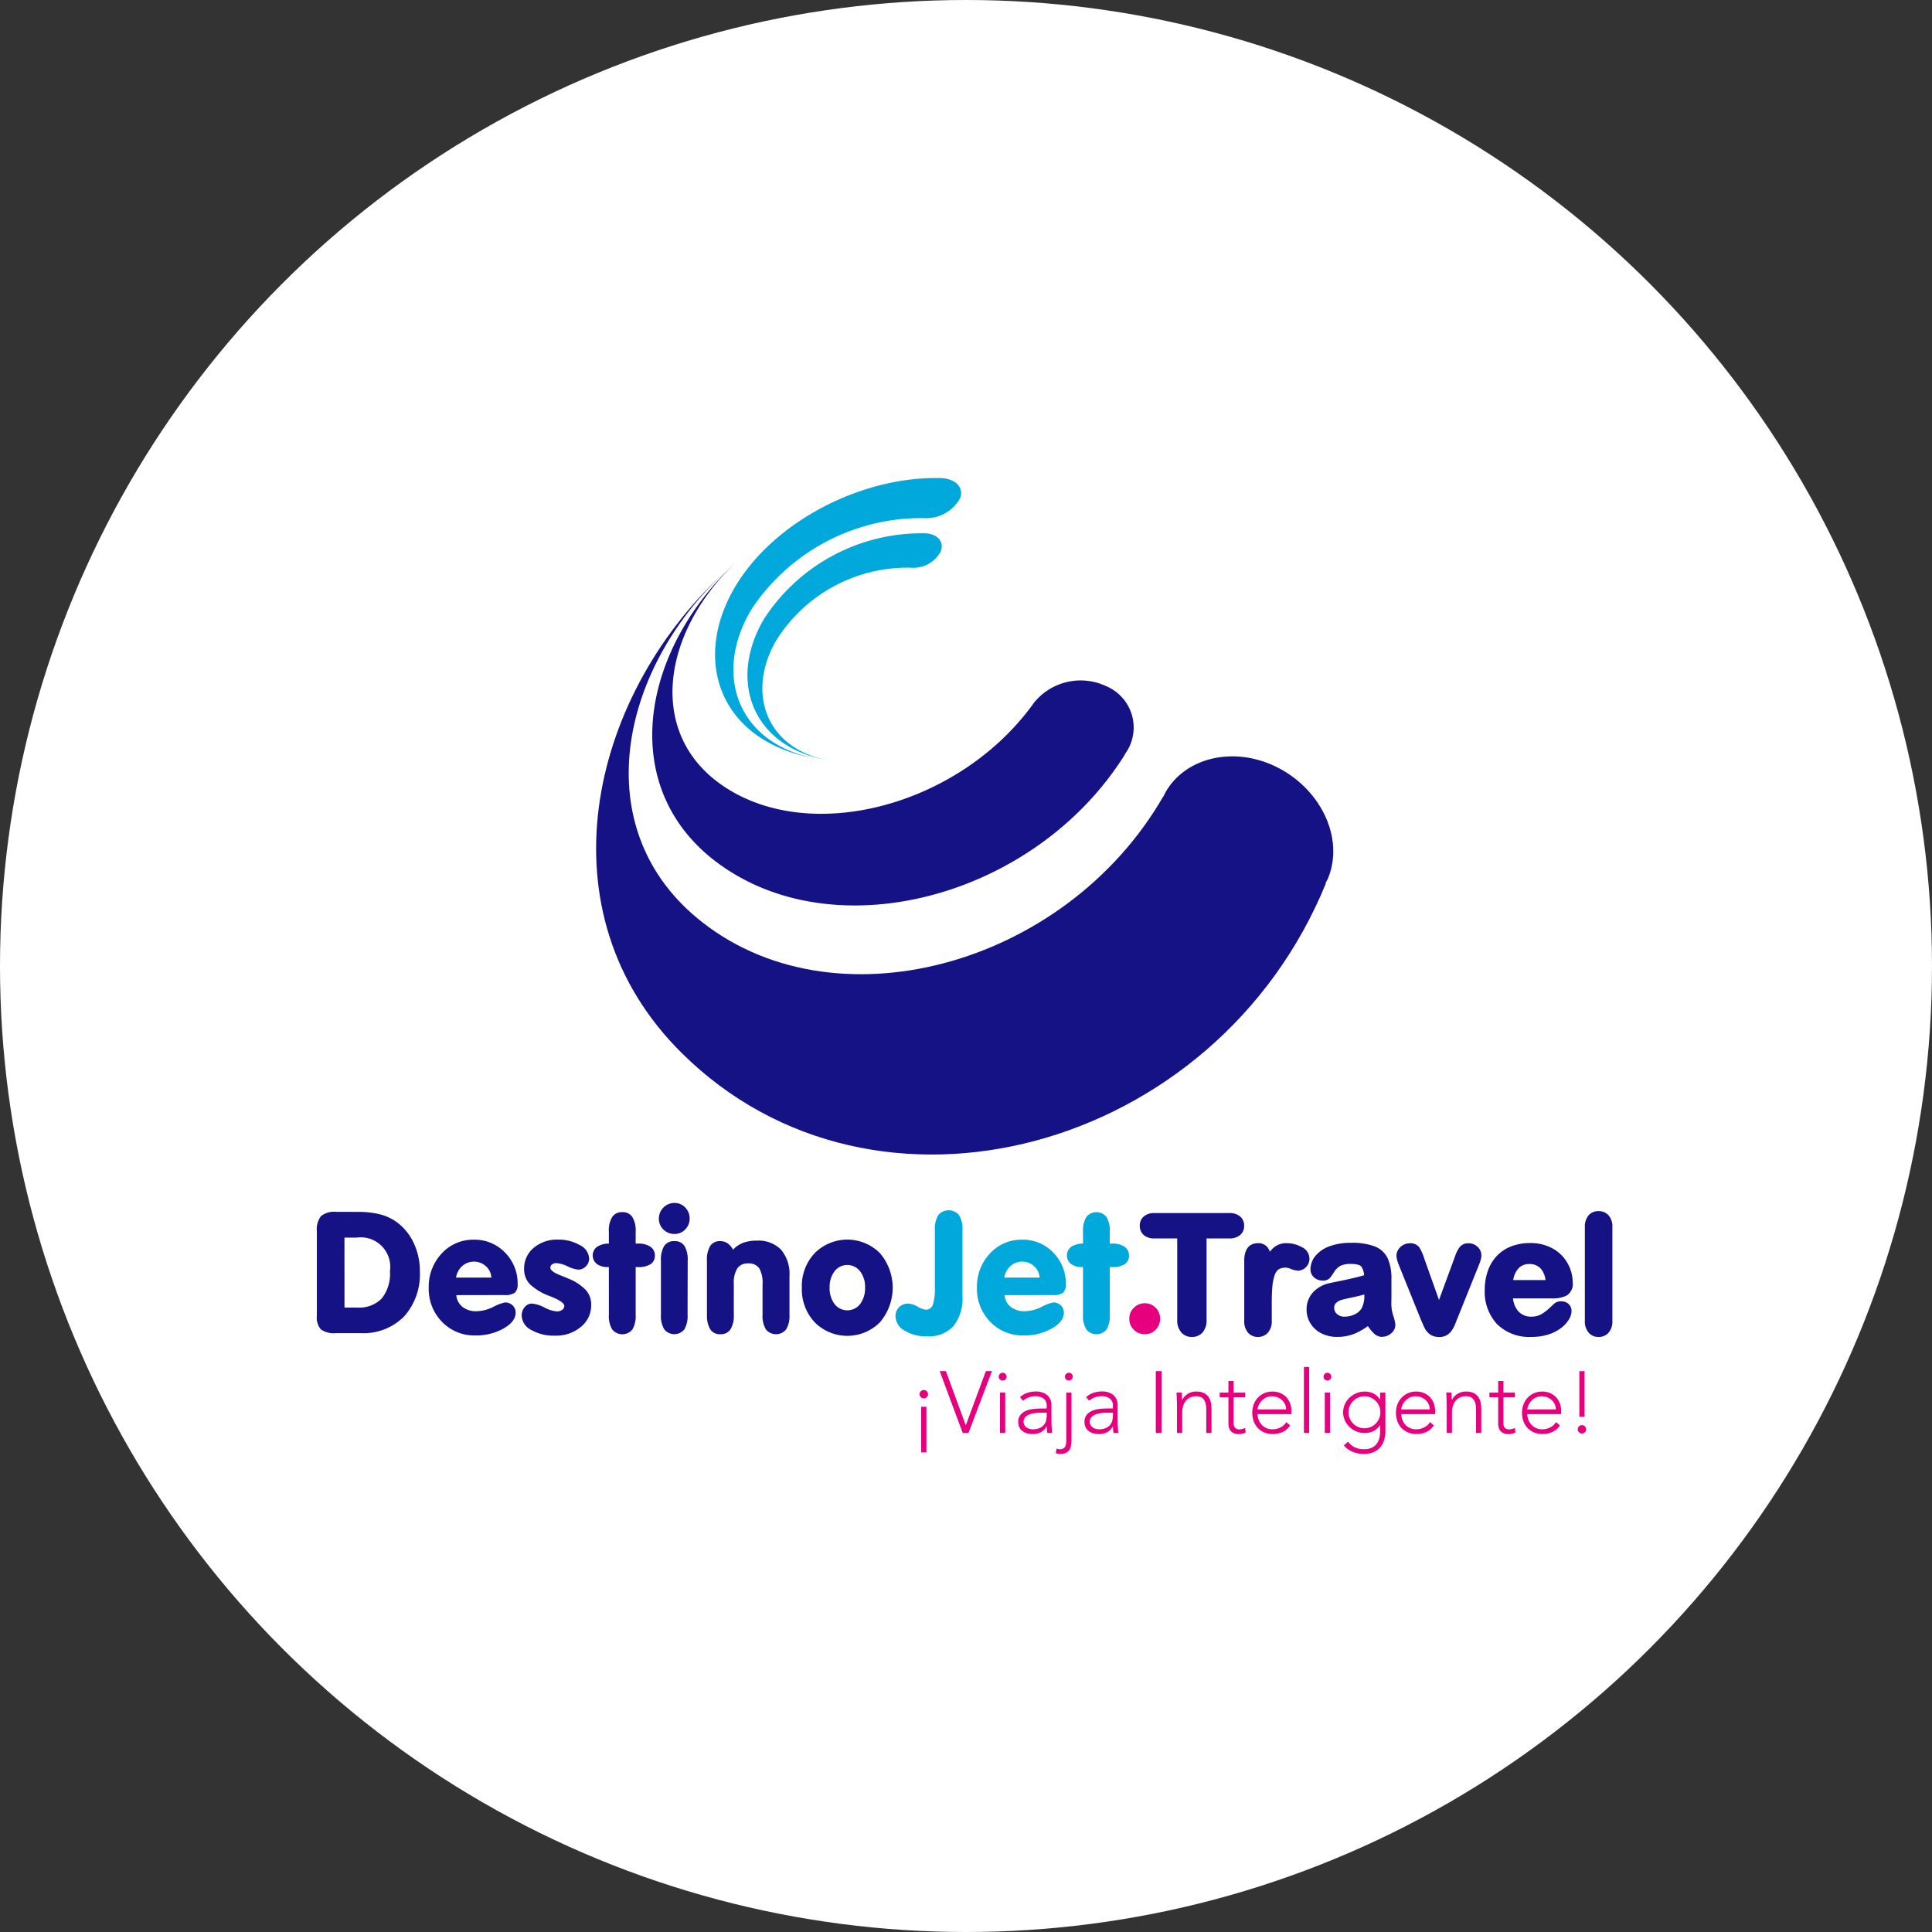 <svg xmlns="http://www.w3.org/2000/svg" width="154" height="154" viewBox="0 0 154 154">
  <rect x="0" y="0" width="154" height="154" fill="#333333" stroke="none"/>
  <g id="Grupo_269870" data-name="Grupo 269870" transform="translate(0 -0.476)">
    <circle id="Elipse_15" data-name="Elipse 15" cx="77" cy="77" r="77" transform="translate(0 0.476)" fill="#fff"/>
    <g id="LOGO_DESTINO_JET_TRAVEL" transform="translate(4.678 38.581)">
      <g id="Grupo_28124" data-name="Grupo 28124" transform="translate(0 25.195)" opacity="0">
        <path id="Trazado_12428" data-name="Trazado 12428" d="M635.819,146.142a8.321,8.321,0,0,1,1.9.194,4.716,4.716,0,0,1,1.458.6,4.96,4.96,0,0,1,1.754,1.971,6.022,6.022,0,0,1,.634,2.76,5.861,5.861,0,0,1-1.472,4.207,5.3,5.3,0,0,1-4.025,1.546h-2.342a2.043,2.043,0,0,1-1.367-.344,1.694,1.694,0,0,1-.372-1.275v-7.853a1.971,1.971,0,0,1,.394-1.415,1.939,1.939,0,0,1,1.377-.388Zm-1.268,8.9h1.169a2.938,2.938,0,0,0,2.3-.847,3.689,3.689,0,0,0,.762-2.544,2.747,2.747,0,0,0-3.11-3.114h-1.121Z" transform="translate(-607.824 -140.546)" fill="#141284"/>
        <path id="Trazado_12429" data-name="Trazado 12429" d="M906.551,219.2a1.581,1.581,0,0,0,.58,1.1,2.028,2.028,0,0,0,1.306.4,3.713,3.713,0,0,0,1.567-.407,4.1,4.1,0,0,1,1.063-.407.99.99,0,0,1,.717.27.928.928,0,0,1,.28.7c0,.535-.374,1.021-1.119,1.45a5.2,5.2,0,0,1-2.637.648,4.145,4.145,0,0,1-3.085-1.262,4.343,4.343,0,0,1-1.238-3.169,4.475,4.475,0,0,1,1.2-3.189,3.942,3.942,0,0,1,2.995-1.279,3.889,3.889,0,0,1,2.9,1.2,4.049,4.049,0,0,1,1.166,2.932,1.017,1.017,0,0,1-.257.791,1.515,1.515,0,0,1-.98.224Zm-.031-1.634h3.294a1.544,1.544,0,0,0-.512-1.06,1.659,1.659,0,0,0-2.2-.02,1.852,1.852,0,0,0-.587,1.08" transform="translate(-869.426 -205.852)" fill="#141284"/>
        <path id="Trazado_12430" data-name="Trazado 12430" d="M1133.565,222.655a4.162,4.162,0,0,1-2.213-.535,1.542,1.542,0,0,1-.88-1.323,1.18,1.18,0,0,1,.279-.8.853.853,0,0,1,.673-.326,3.047,3.047,0,0,1,1.16.363,3.012,3.012,0,0,0,1.151.363.8.8,0,0,0,.5-.147.433.433,0,0,0,.2-.363c0-.248-.4-.529-1.2-.853l-.154-.061a5.3,5.3,0,0,1-1.876-1.134,2.033,2.033,0,0,1-.505-1.42,2.458,2.458,0,0,1,.888-1.928,3.285,3.285,0,0,1,2.237-.766,3.9,3.9,0,0,1,2.071.518,1.465,1.465,0,0,1,.85,1.223,1.009,1.009,0,0,1-.3.744.986.986,0,0,1-.729.3,2.943,2.943,0,0,1-.969-.3,2.845,2.845,0,0,0-1.039-.3.659.659,0,0,0-.411.119.374.374,0,0,0-.154.312c0,.234.329.477.992.728.306.119.55.222.731.3a4.533,4.533,0,0,1,1.6,1.064,2.041,2.041,0,0,1,.475,1.36,2.566,2.566,0,0,1-.956,2.041,3.57,3.57,0,0,1-2.415.816" transform="translate(-1087.255 -205.545)" fill="#141284"/>
        <path id="Trazado_12431" data-name="Trazado 12431" d="M1304.449,152.049h-.091a1.636,1.636,0,0,1-1.034-.294,1.009,1.009,0,0,1,0-1.573,2.027,2.027,0,0,1,1.125-.316v-1.1a2.4,2.4,0,0,1,.308-1.369,1.06,1.06,0,0,1,.945-.453,1.047,1.047,0,0,1,.93.453,2.443,2.443,0,0,1,.308,1.369v1.1h.213a1.96,1.96,0,0,1,1.157.294.936.936,0,0,1,.414.813.9.9,0,0,1-.4.8,2.11,2.11,0,0,1-1.186.273h-.2v4.428a2.488,2.488,0,0,1-.3,1.374,1.211,1.211,0,0,1-1.881-.006,2.4,2.4,0,0,1-.308-1.368Z" transform="translate(-1253.137 -141.318)" fill="#141284"/>
        <path id="Trazado_12432" data-name="Trazado 12432" d="M1463.929,125.926a1.456,1.456,0,0,1,1.448-1.45,1.354,1.354,0,0,1,1,.426,1.465,1.465,0,0,1,0,2.045,1.366,1.366,0,0,1-1.009.418,1.431,1.431,0,0,1-1.448-1.439m2.676,8.943a2.489,2.489,0,0,1-.3,1.374,1.2,1.2,0,0,1-1.871-.006,2.408,2.408,0,0,1-.31-1.368v-5.027a2.428,2.428,0,0,1,.307-1.365,1.065,1.065,0,0,1,.947-.446,1.042,1.042,0,0,1,.928.446,2.466,2.466,0,0,1,.3,1.365Z" transform="translate(-1407.964 -119.71)" fill="#141284"/>
        <path id="Trazado_12433" data-name="Trazado 12433" d="M1580.892,223v-5.027a2.422,2.422,0,0,1,.3-1.365,1.058,1.058,0,0,1,.939-.446,1.184,1.184,0,0,1,.672.2,1.692,1.692,0,0,1,.519.6,2.44,2.44,0,0,1,.929-.641,3.5,3.5,0,0,1,1.274-.2,2.927,2.927,0,0,1,2.259.844,3.493,3.493,0,0,1,.78,2.457V223a2.422,2.422,0,0,1-.309,1.368,1.213,1.213,0,0,1-1.887,0,2.413,2.413,0,0,1-.31-1.368v-2.828a2.68,2.68,0,0,0-.312-1.489,1.168,1.168,0,0,0-1.034-.447,1.149,1.149,0,0,0-1,.465,2.537,2.537,0,0,0-.322,1.441V223a2.449,2.449,0,0,1-.31,1.368,1.068,1.068,0,0,1-.944.451,1.054,1.054,0,0,1-.939-.451,2.431,2.431,0,0,1-.3-1.368" transform="translate(-1520.455 -207.84)" fill="#141284"/>
        <path id="Trazado_12434" data-name="Trazado 12434" d="M1811.766,218.2a4.477,4.477,0,0,1,1.2-3.211,4.29,4.29,0,0,1,6.064,0,4.951,4.951,0,0,1,0,6.432,4.279,4.279,0,0,1-6.064,0,4.49,4.49,0,0,1-1.2-3.212m2.584-.032a2.441,2.441,0,0,0,.456,1.546,1.5,1.5,0,0,0,2.38,0,2.444,2.444,0,0,0,.458-1.542,2.334,2.334,0,0,0-.468-1.505,1.494,1.494,0,0,0-2.368,0,2.353,2.353,0,0,0-.459,1.51" transform="translate(-1742.504 -205.545)" fill="#141284"/>
        <path id="Trazado_12435" data-name="Trazado 12435" d="M2043.378,149.47v-5.327a2.418,2.418,0,0,1,.319-1.375,1.253,1.253,0,0,1,1.927,0,2.392,2.392,0,0,1,.32,1.375V150.3a4.106,4.106,0,0,1-.837,2.791,3.1,3.1,0,0,1-2.454.95,3.807,3.807,0,0,1-2.1-.536,1.554,1.554,0,0,1-.835-1.321A1.136,1.136,0,0,1,2040.9,151a1.931,1.931,0,0,1,.859.283,1.9,1.9,0,0,0,.773.283.667.667,0,0,0,.651-.449,4.772,4.772,0,0,0,.191-1.642" transform="translate(-1961.745 -136.866)" fill="#00a8dc"/>
        <path id="Trazado_12436" data-name="Trazado 12436" d="M2240.266,219.2a1.581,1.581,0,0,0,.58,1.1,2.036,2.036,0,0,0,1.306.4,3.68,3.68,0,0,0,1.564-.407,4.145,4.145,0,0,1,1.065-.407,1,1,0,0,1,.719.27.943.943,0,0,1,.279.7c0,.535-.375,1.021-1.12,1.45a5.192,5.192,0,0,1-2.638.648,4.144,4.144,0,0,1-3.083-1.262,4.342,4.342,0,0,1-1.238-3.169,4.484,4.484,0,0,1,1.2-3.189,3.952,3.952,0,0,1,2.995-1.279,3.88,3.88,0,0,1,2.9,1.2,4.043,4.043,0,0,1,1.169,2.932,1.02,1.02,0,0,1-.257.791,1.522,1.522,0,0,1-.982.224Zm-.03-1.634h3.294a1.549,1.549,0,0,0-.512-1.06,1.659,1.659,0,0,0-2.2-.02,1.855,1.855,0,0,0-.587,1.08" transform="translate(-2152.154 -205.852)" fill="#00a8dc"/>
        <path id="Trazado_12437" data-name="Trazado 12437" d="M2458.069,152.049h-.1a1.633,1.633,0,0,1-1.029-.294,1.016,1.016,0,0,1,0-1.573,2.028,2.028,0,0,1,1.125-.316v-1.1a2.422,2.422,0,0,1,.309-1.369,1.2,1.2,0,0,1,1.877,0,2.49,2.49,0,0,1,.3,1.369v1.1h.216a1.969,1.969,0,0,1,1.159.294.942.942,0,0,1,.41.813.9.9,0,0,1-.4.8,2.118,2.118,0,0,1-1.189.273h-.2v4.428a2.5,2.5,0,0,1-.3,1.374,1.21,1.21,0,0,1-1.88-.006,2.418,2.418,0,0,1-.309-1.368Z" transform="translate(-2362.659 -141.318)" fill="#00a8dc"/>
        <path id="Trazado_12438" data-name="Trazado 12438" d="M2608.369,369.633a1.384,1.384,0,0,1,.425-1.019,1.412,1.412,0,0,1,1.02-.421,1.382,1.382,0,0,1,1.007.421,1.466,1.466,0,0,1,0,2.041,1.359,1.359,0,0,1-1.01.418,1.427,1.427,0,0,1-1.445-1.44" transform="translate(-2508.653 -354.096)" fill="#e6007e"/>
        <path id="Trazado_12439" data-name="Trazado 12439" d="M2.52,87.381c5.716,5.669,15.777,2.9,19.006-5l-.01-.006c.024-.048.049-.094.072-.146a2.707,2.707,0,0,0-1.565-3.308,2.451,2.451,0,0,0-3.226.762c-.023.045-.042.087-.063.128h-.006c-2.9,5.046-9.8,6.9-13.771,3.574-3.187-2.671-2.288-7.25.8-10.157-.018.013-.031.03-.05.045-3.93,3.674-5.359,9.97-1.189,14.109" transform="translate(0 -70.423)" fill="#141284"/>
        <path id="Trazado_12440" data-name="Trazado 12440" d="M45.23,73.161c3.494,2.669,9.452,1.067,12.082-3.152l0,0c.02-.026.041-.056.058-.082a1.323,1.323,0,0,0-.615-1.929,1.776,1.776,0,0,0-2.135.509c-.018.024-.034.055-.05.081l0,0c-2.179,2.952-6.54,4.112-9.111,2.352-2.251-1.537-1.8-4.532.409-6.609a.314.314,0,0,0-.038.036c-2.783,2.6-3.48,6.587-.589,8.8" transform="translate(-41.711 -61.862)" fill="#141284"/>
        <path id="Trazado_12441" data-name="Trazado 12441" d="M92.5,3.041A7.261,7.261,0,0,1,98.381,0h.054c.442,0,.713.268.594.593a1.132,1.132,0,0,1-1.071.587H97.9a6.018,6.018,0,0,0-5.011,2.669c-1.17,1.909-.453,4,1.911,4.434a.189.189,0,0,1-.045-.008c-2.895-.518-3.7-3.01-2.262-5.23" transform="translate(-88.29 0.004)" fill="#00a8dc"/>
        <path id="Trazado_12442" data-name="Trazado 12442" d="M117.275,45.008a5.538,5.538,0,0,1,4.708-2.526h.041c.358.013.568.245.468.525a.912.912,0,0,1-.865.492.36.36,0,0,1-.042,0v0a4.565,4.565,0,0,0-3.972,2.18,2.217,2.217,0,0,0,1.555,3.5.3.3,0,0,0-.032-.007,2.607,2.607,0,0,1-1.862-4.162" transform="translate(-112.321 -40.852)" fill="#00a8dc"/>
        <path id="Trazado_12443" data-name="Trazado 12443" d="M2649.183,158.2H2646.8v7.833a1.449,1.449,0,0,1-.3,1,1.1,1.1,0,0,1-1.568,0,1.429,1.429,0,0,1-.3-1V158.2h-2.379a1.2,1.2,0,0,1-.83-.246.834.834,0,0,1-.272-.651.824.824,0,0,1,.283-.662,1.225,1.225,0,0,1,.819-.242h6.931a1.217,1.217,0,0,1,.841.25.842.842,0,0,1,.275.654.826.826,0,0,1-.278.651,1.232,1.232,0,0,1-.837.246" transform="translate(-2540.181 -150.412)" fill="#141284"/>
        <path id="Trazado_12444" data-name="Trazado 12444" d="M2638.716,160.649a1.29,1.29,0,0,1-.993-.421,1.7,1.7,0,0,1-.379-1.189v-7.554h-2.1a1.472,1.472,0,0,1-1.017-.318,1.112,1.112,0,0,1-.364-.858,1.1,1.1,0,0,1,.381-.874,1.489,1.489,0,0,1,1-.31h6.932a1.482,1.482,0,0,1,1.026.322,1.112,1.112,0,0,1,.368.861,1.1,1.1,0,0,1-.373.86,1.506,1.506,0,0,1-1.021.316h-2.1v7.554a1.713,1.713,0,0,1-.375,1.193,1.285,1.285,0,0,1-.984.417m-3.472-10.965a.97.97,0,0,0-.638.175.547.547,0,0,0-.185.45.559.559,0,0,0,.18.444.953.953,0,0,0,.643.174h2.657v8.111a1.18,1.18,0,0,0,.23.811.75.75,0,0,0,.585.241.739.739,0,0,0,.574-.238,1.194,1.194,0,0,0,.227-.815v-8.111h2.659a.983.983,0,0,0,.653-.177.546.546,0,0,0,.185-.442.561.561,0,0,0-.185-.448.967.967,0,0,0-.653-.178Z" transform="translate(-2533.171 -143.417)" fill="#141284"/>
        <path id="Trazado_12445" data-name="Trazado 12445" d="M2897.277,234.85v1.677a1.294,1.294,0,0,1-.287.915.952.952,0,0,1-.728.306.916.916,0,0,1-.711-.309,1.317,1.317,0,0,1-.279-.912v-5.589q0-1.353.976-1.353a.81.81,0,0,1,.719.316,1.74,1.74,0,0,1,.243.933,3.493,3.493,0,0,1,.739-.933,1.517,1.517,0,0,1,1.009-.316,2.575,2.575,0,0,1,1.227.316.945.945,0,0,1,.595.838.8.8,0,0,1-.253.607.785.785,0,0,1-.547.239,2.5,2.5,0,0,1-.532-.137,2.477,2.477,0,0,0-.745-.136,1.09,1.09,0,0,0-.719.232,1.489,1.489,0,0,0-.434.687,4.849,4.849,0,0,0-.212,1.085q-.059.629-.059,1.533" transform="translate(-2784.589 -220.795)" fill="#141284"/>
        <path id="Trazado_12446" data-name="Trazado 12446" d="M2889.267,231.021a1.188,1.188,0,0,1-.918-.4,1.593,1.593,0,0,1-.351-1.1v-5.589c0-1.42.786-1.632,1.254-1.632a1.082,1.082,0,0,1,.949.436,1.35,1.35,0,0,1,.175.359,2.881,2.881,0,0,1,.4-.414,1.8,1.8,0,0,1,1.187-.381,2.863,2.863,0,0,1,1.357.349,1.206,1.206,0,0,1,.742,1.084,1.067,1.067,0,0,1-.341.809,1.05,1.05,0,0,1-.738.315,2.231,2.231,0,0,1-.616-.149,1.253,1.253,0,0,0-1.2.044,1.233,1.233,0,0,0-.347.563,4.623,4.623,0,0,0-.2,1.021c-.037.407-.057.915-.057,1.507v1.677a1.564,1.564,0,0,1-.362,1.107,1.226,1.226,0,0,1-.93.393m-.015-8.163c-.207,0-.7,0-.7,1.074v5.589a1.059,1.059,0,0,0,.208.725.636.636,0,0,0,.5.217.683.683,0,0,0,.525-.217,1.045,1.045,0,0,0,.211-.725v-1.677c0-.61.02-1.135.06-1.559a5.148,5.148,0,0,1,.225-1.148,1.788,1.788,0,0,1,.519-.813,1.749,1.749,0,0,1,1.728-.146,2.533,2.533,0,0,0,.451.122.511.511,0,0,0,.353-.163.518.518,0,0,0,.166-.4c0-.152-.047-.379-.447-.592a2.323,2.323,0,0,0-1.1-.284,1.243,1.243,0,0,0-.83.251,3.249,3.249,0,0,0-.677.86l-.484.832-.035-.962a1.483,1.483,0,0,0-.192-.784c-.034-.05-.137-.2-.492-.2" transform="translate(-2777.593 -213.789)" fill="#141284"/>
        <path id="Trazado_12447" data-name="Trazado 12447" d="M3052.311,236.249a6.2,6.2,0,0,1-1.406.85,3.944,3.944,0,0,1-1.524.283,2.884,2.884,0,0,1-1.355-.306,2.233,2.233,0,0,1-.9-.827,2.158,2.158,0,0,1-.316-1.133,2.027,2.027,0,0,1,.521-1.4,2.608,2.608,0,0,1,1.432-.78q.192-.044.947-.2t1.3-.283q.539-.128,1.17-.313a2.092,2.092,0,0,0-.319-1.165,1.425,1.425,0,0,0-1.171-.372,2.437,2.437,0,0,0-1.149.213,1.852,1.852,0,0,0-.662.64,6.458,6.458,0,0,1-.39.562.637.637,0,0,1-.488.136.851.851,0,0,1-.583-.217.707.707,0,0,1-.245-.555,1.7,1.7,0,0,1,.374-1.029,2.667,2.667,0,0,1,1.167-.823,5.242,5.242,0,0,1,1.976-.324,5.588,5.588,0,0,1,2.077.312,1.943,1.943,0,0,1,1.07.99,4.343,4.343,0,0,1,.31,1.794q0,.706,0,1.2c0,.329-.007.694-.011,1.1a4.042,4.042,0,0,0,.186,1.18,3.659,3.659,0,0,1,.187.791.737.737,0,0,1-.29.562.971.971,0,0,1-.656.254.884.884,0,0,1-.609-.291,4.3,4.3,0,0,1-.639-.842m-.133-2.9a10.01,10.01,0,0,1-1.281.342c-.561.12-.948.209-1.164.265a1.584,1.584,0,0,0-.616.331.851.851,0,0,0-.294.688,1.022,1.022,0,0,0,.345.776,1.274,1.274,0,0,0,.9.32,2.343,2.343,0,0,0,1.1-.261,1.745,1.745,0,0,0,.739-.673,3.08,3.08,0,0,0,.271-1.5Z" transform="translate(-2930.333 -220.427)" fill="#141284"/>
        <path id="Trazado_12448" data-name="Trazado 12448" d="M3046.568,230.654a1.157,1.157,0,0,1-.8-.368,3.909,3.909,0,0,1-.518-.64,6.234,6.234,0,0,1-1.227.7,4.209,4.209,0,0,1-1.631.3,3.17,3.17,0,0,1-1.484-.337,2.5,2.5,0,0,1-1.008-.93,2.427,2.427,0,0,1-.356-1.277,2.312,2.312,0,0,1,.593-1.591,2.887,2.887,0,0,1,1.579-.865c.125-.029.443-.1.952-.2s.932-.2,1.286-.282c.292-.069.607-.152.943-.247a1.6,1.6,0,0,0-.247-.791c-.131-.171-.458-.261-.95-.261a2.205,2.205,0,0,0-1.015.178,1.615,1.615,0,0,0-.562.548,6.612,6.612,0,0,1-.409.59.869.869,0,0,1-.7.236,1.117,1.117,0,0,1-.766-.287.985.985,0,0,1-.341-.764,1.982,1.982,0,0,1,.429-1.2,2.969,2.969,0,0,1,1.285-.915,5.56,5.56,0,0,1,2.081-.344,5.865,5.865,0,0,1,2.184.333,2.218,2.218,0,0,1,1.216,1.13,4.642,4.642,0,0,1,.337,1.911q0,.707,0,1.2c0,.329-.006.695-.011,1.1a3.773,3.773,0,0,0,.175,1.095,3.347,3.347,0,0,1,.2.872,1.007,1.007,0,0,1-.385.772,1.245,1.245,0,0,1-.841.323m-1.172-1.823.162.266a4.034,4.034,0,0,0,.595.787.63.63,0,0,0,.415.212.7.7,0,0,0,.476-.185.474.474,0,0,0,.194-.352,3.355,3.355,0,0,0-.176-.709,4.355,4.355,0,0,1-.2-1.262c0-.4.009-.77.011-1.1s0-.726,0-1.2a4.071,4.071,0,0,0-.288-1.677,1.641,1.641,0,0,0-.921-.848,5.344,5.344,0,0,0-1.973-.292,5.013,5.013,0,0,0-1.871.3,2.431,2.431,0,0,0-1.048.733,1.412,1.412,0,0,0-.319.862.433.433,0,0,0,.151.346.577.577,0,0,0,.4.147.548.548,0,0,0,.282-.042c.042-.051.144-.19.363-.529a2.157,2.157,0,0,1,.76-.732,2.67,2.67,0,0,1,1.283-.248,1.652,1.652,0,0,1,1.393.481,2.354,2.354,0,0,1,.377,1.322l.009.219-.21.062c-.426.124-.825.231-1.185.317s-.8.181-1.305.285-.812.168-.94.2a2.355,2.355,0,0,0-1.287.694,1.742,1.742,0,0,0-.45,1.218,1.868,1.868,0,0,0,.275.989,1.944,1.944,0,0,0,.791.724,2.616,2.616,0,0,0,1.226.274,3.679,3.679,0,0,0,1.417-.262,6.03,6.03,0,0,0,1.342-.812Zm-2.313.506a1.552,1.552,0,0,1-1.094-.394,1.291,1.291,0,0,1-.433-.98,1.114,1.114,0,0,1,.393-.9,1.855,1.855,0,0,1,.724-.387c.223-.058.618-.148,1.177-.268a9.834,9.834,0,0,0,1.244-.331l.374-.137v.686a3.283,3.283,0,0,1-.312,1.643,2.005,2.005,0,0,1-.849.778,2.64,2.64,0,0,1-1.224.292m1.826-2.617c-.259.075-.575.153-.943.231-.549.118-.938.206-1.152.262a1.316,1.316,0,0,0-.508.275.574.574,0,0,0-.194.474.742.742,0,0,0,.257.571,1,1,0,0,0,.715.246,2.083,2.083,0,0,0,.969-.23,1.484,1.484,0,0,0,.624-.564,2.6,2.6,0,0,0,.233-1.266" transform="translate(-2923.344 -213.422)" fill="#141284"/>
        <path id="Trazado_12449" data-name="Trazado 12449" d="M3267.647,230.835l1.624,4.56,1.747-4.758a2.814,2.814,0,0,1,.4-.813.737.737,0,0,1,.6-.239.905.905,0,0,1,.651.258.8.8,0,0,1,.267.6,1.186,1.186,0,0,1-.048.308,3.2,3.2,0,0,1-.109.331c-.042.1-.091.22-.144.353l-1.922,4.78-.211.522a2.669,2.669,0,0,1-.286.54,1.125,1.125,0,0,1-.39.349,1.166,1.166,0,0,1-.562.125,1.085,1.085,0,0,1-.679-.195,1.308,1.308,0,0,1-.374-.427q-.122-.231-.408-.915l-1.909-4.729q-.067-.176-.136-.353a2.888,2.888,0,0,1-.117-.36,1.252,1.252,0,0,1-.048-.316.773.773,0,0,1,.124-.408.967.967,0,0,1,.346-.331.931.931,0,0,1,.477-.129.757.757,0,0,1,.687.287,4.464,4.464,0,0,1,.414.963" transform="translate(-3140.758 -220.795)" fill="#141284"/>
        <path id="Trazado_12450" data-name="Trazado 12450" d="M3262.259,231.021a1.356,1.356,0,0,1-.849-.253,1.6,1.6,0,0,1-.451-.519c-.085-.162-.222-.469-.418-.937l-1.91-4.732c-.047-.123-.091-.239-.136-.354a3.325,3.325,0,0,1-.129-.393,1.572,1.572,0,0,1-.056-.386,1.047,1.047,0,0,1,.166-.554,1.256,1.256,0,0,1,.442-.425,1.211,1.211,0,0,1,.617-.167,1.019,1.019,0,0,1,.92.413,4.716,4.716,0,0,1,.445,1.027l1.363,3.831,1.484-4.036a3.025,3.025,0,0,1,.45-.894,1.006,1.006,0,0,1,.816-.34,1.178,1.178,0,0,1,.842.335,1.077,1.077,0,0,1,.353.8,1.465,1.465,0,0,1-.057.381,3.167,3.167,0,0,1-.121.363l-2.066,5.133c-.054.136-.123.311-.21.523a2.928,2.928,0,0,1-.317.6,1.4,1.4,0,0,1-.484.434,1.441,1.441,0,0,1-.693.158m-2.725-8.163a.652.652,0,0,0-.337.091.7.7,0,0,0-.249.236.5.5,0,0,0-.083.262,1,1,0,0,0,.038.246,2.822,2.822,0,0,0,.108.328c.047.119.094.239.137.358l1.908,4.722c.184.443.318.744.395.89a1.039,1.039,0,0,0,.3.336.829.829,0,0,0,.511.137.9.9,0,0,0,.429-.092.827.827,0,0,0,.294-.264,2.4,2.4,0,0,0,.256-.485c.086-.209.155-.382.208-.519l2.069-5.136a2.875,2.875,0,0,0,.1-.3.92.92,0,0,0,.038-.236.525.525,0,0,0-.182-.4.633.633,0,0,0-.458-.179.447.447,0,0,0-.388.138,2.5,2.5,0,0,0-.355.729l-2.015,5.483-1.881-5.284a4.358,4.358,0,0,0-.385-.9c-.07-.107-.223-.161-.454-.161" transform="translate(-3133.745 -213.789)" fill="#141284"/>
        <path id="Trazado_12451" data-name="Trazado 12451" d="M3486.305,233.793h-3.92a2.665,2.665,0,0,0,.275,1.206,1.842,1.842,0,0,0,1.693,1.052,2.417,2.417,0,0,0,.656-.085,2.155,2.155,0,0,0,.577-.265,4.451,4.451,0,0,0,.513-.386q.236-.206.61-.559a.654.654,0,0,1,.44-.132.726.726,0,0,1,.5.169.6.6,0,0,1,.192.478,1.311,1.311,0,0,1-.213.636,2.531,2.531,0,0,1-.642.7,3.666,3.666,0,0,1-1.08.555,4.652,4.652,0,0,1-1.493.221,3.99,3.99,0,0,1-3-1.1,4.112,4.112,0,0,1-1.073-2.993,5.01,5.01,0,0,1,.265-1.651,3.655,3.655,0,0,1,.771-1.305,3.346,3.346,0,0,1,1.249-.835,4.463,4.463,0,0,1,1.645-.29,3.9,3.9,0,0,1,2.015.5,3.27,3.27,0,0,1,1.26,1.284,3.4,3.4,0,0,1,.418,1.6q0,.757-.434.982a2.7,2.7,0,0,1-1.219.224m-3.92-1.14h3.634a2.443,2.443,0,0,0-.555-1.54,1.657,1.657,0,0,0-1.266-.511,1.607,1.607,0,0,0-1.231.518,2.581,2.581,0,0,0-.583,1.533" transform="translate(-3347.284 -220.427)" fill="#141284"/>
        <path id="Trazado_12452" data-name="Trazado 12452" d="M3477.422,230.654a4.277,4.277,0,0,1-3.2-1.187,4.4,4.4,0,0,1-1.151-3.188,5.321,5.321,0,0,1,.279-1.742,3.948,3.948,0,0,1,.831-1.4,3.637,3.637,0,0,1,1.351-.9,4.763,4.763,0,0,1,1.747-.31,4.183,4.183,0,0,1,2.157.535,3.55,3.55,0,0,1,1.363,1.392,3.661,3.661,0,0,1,.451,1.734,1.256,1.256,0,0,1-.584,1.23,2.93,2.93,0,0,1-1.346.255h-3.628a2.276,2.276,0,0,0,.23.8,1.56,1.56,0,0,0,1.445.9,2.138,2.138,0,0,0,.581-.074,1.9,1.9,0,0,0,.5-.231,4.23,4.23,0,0,0,.481-.362c.155-.136.356-.32.6-.552a.933.933,0,0,1,.632-.208,1,1,0,0,1,.683.238.885.885,0,0,1,.286.688,1.551,1.551,0,0,1-.251.777,2.8,2.8,0,0,1-.711.778,3.916,3.916,0,0,1-1.162.6,4.922,4.922,0,0,1-1.583.235m-.146-8.178a4.214,4.214,0,0,0-1.544.272,3.079,3.079,0,0,0-1.147.765,3.393,3.393,0,0,0-.711,1.208,4.726,4.726,0,0,0-.25,1.559,3.867,3.867,0,0,0,.993,2.8,3.748,3.748,0,0,0,2.805,1.019,4.4,4.4,0,0,0,1.4-.205,3.37,3.37,0,0,0,1-.512,2.243,2.243,0,0,0,.573-.62,1.066,1.066,0,0,0,.174-.495.327.327,0,0,0-.1-.27.46.46,0,0,0-.315-.1.423.423,0,0,0-.26.066c-.243.229-.449.418-.608.557a4.652,4.652,0,0,1-.545.41,2.429,2.429,0,0,1-.651.3,2.661,2.661,0,0,1-.733.1,2.161,2.161,0,0,1-1.123-.3,2.184,2.184,0,0,1-.818-.9,2.96,2.96,0,0,1-.306-1.331l0-.282h4.2a2.44,2.44,0,0,0,1.091-.193c.188-.1.283-.344.283-.734a3.108,3.108,0,0,0-.386-1.472,3,3,0,0,0-1.155-1.175,3.641,3.641,0,0,0-1.874-.458m2.053,3.449h-4.241l.031-.307a2.859,2.859,0,0,1,.656-1.695,1.88,1.88,0,0,1,1.435-.608,1.933,1.933,0,0,1,1.469.6,2.714,2.714,0,0,1,.629,1.712Zm-3.614-.557h3.005a1.95,1.95,0,0,0-.448-1.071,1.38,1.38,0,0,0-1.064-.423,1.324,1.324,0,0,0-1.026.429,2.073,2.073,0,0,0-.468,1.065" transform="translate(-3340.296 -213.422)" fill="#141284"/>
        <path id="Trazado_12453" data-name="Trazado 12453" d="M3723.9,161.534v-8.707a1.359,1.359,0,0,1,.268-.912.911.911,0,0,1,.723-.308.948.948,0,0,1,.735.305,1.315,1.315,0,0,1,.28.915v8.707a1.3,1.3,0,0,1-.284.915.948.948,0,0,1-.731.306.9.9,0,0,1-.715-.316,1.334,1.334,0,0,1-.276-.9" transform="translate(-3581.537 -145.802)" fill="#141284"/>
        <path id="Trazado_12454" data-name="Trazado 12454" d="M3717.88,156.028a1.177,1.177,0,0,1-.925-.412,1.608,1.608,0,0,1-.344-1.088v-8.707a1.63,1.63,0,0,1,.335-1.095,1.181,1.181,0,0,1,.933-.4,1.222,1.222,0,0,1,.941.4,1.59,1.59,0,0,1,.353,1.1v8.707a1.57,1.57,0,0,1-.359,1.106,1.221,1.221,0,0,1-.935.394m0-11.149a.632.632,0,0,0-.513.213,1.1,1.1,0,0,0-.2.729v8.707a1.082,1.082,0,0,0,.206.721.625.625,0,0,0,.506.221.676.676,0,0,0,.527-.216,1.054,1.054,0,0,0,.208-.727v-8.707a1.063,1.063,0,0,0-.206-.728.677.677,0,0,0-.529-.214" transform="translate(-3574.53 -138.795)" fill="#141284"/>
        <path id="Trazado_12455" data-name="Trazado 12455" d="M2099.093,579.273a.378.378,0,0,1-.114.276.391.391,0,0,1-.552,0,.39.39,0,1,1,.665-.276m-.632,1.17h.487v4.242h-.487Z" transform="translate(-2018.098 -556.718)" fill="#e6007e"/>
        <path id="Trazado_12456" data-name="Trazado 12456" d="M2147.124,533.041h.576l1.849,5.046,1.867-5.046h.568l-2.183,5.753h-.536Z" transform="translate(-2065.041 -512.632)" fill="#e6007e"/>
        <path id="Trazado_12457" data-name="Trazado 12457" d="M2290.8,537.224a.368.368,0,1,1,.365.366.361.361,0,0,1-.365-.366m.123,1.487h.486v3.754h-.486Z" transform="translate(-2203.225 -516.302)" fill="#e6007e"/>
        <path id="Trazado_12458" data-name="Trazado 12458" d="M2341.428,584.977q0,.276,0,.5c0,.146.007.282.012.406s.012.241.021.35.02.216.037.325h-.455a3.541,3.541,0,0,1-.049-.609h-.016a1.365,1.365,0,0,1-.524.536,1.635,1.635,0,0,1-.791.171,1.909,1.909,0,0,1-.479-.061,1.24,1.24,0,0,1-.421-.195,1,1,0,0,1-.422-.858,1.007,1.007,0,0,1,.219-.683,1.37,1.37,0,0,1,.54-.378,2.579,2.579,0,0,1,.681-.162,6.37,6.37,0,0,1,.637-.037h.567v-.228a.794.794,0,0,0-.3-.7,1.278,1.278,0,0,0-.754-.211,1.708,1.708,0,0,0-1.145.422l-.284-.333a1.733,1.733,0,0,1,.666-.394,2.383,2.383,0,0,1,.763-.134,1.7,1.7,0,0,1,1.086.321,1.24,1.24,0,0,1,.406,1.036Zm-.974-.309a4.265,4.265,0,0,0-.6.041,2.072,2.072,0,0,0-.519.138.955.955,0,0,0-.369.26.658.658,0,0,0-.061.711.676.676,0,0,0,.2.219.913.913,0,0,0,.271.13,1.059,1.059,0,0,0,.3.045,1.559,1.559,0,0,0,.642-.114,1.091,1.091,0,0,0,.4-.3,1.037,1.037,0,0,0,.207-.414,1.972,1.972,0,0,0,.056-.468v-.252Z" transform="translate(-2248.952 -560.39)" fill="#e6007e"/>
        <path id="Trazado_12459" data-name="Trazado 12459" d="M2431.058,543.124a2.845,2.845,0,0,1-.045.528,1,1,0,0,1-.167.406.789.789,0,0,1-.328.264,1.294,1.294,0,0,1-.532.094,1.1,1.1,0,0,1-.389-.073l.073-.431a.87.87,0,0,0,.308.065.619.619,0,0,0,.313-.069.48.48,0,0,0,.178-.179.727.727,0,0,0,.081-.256,2.154,2.154,0,0,0,.02-.309v-4.453h.487Zm-.609-5.9a.365.365,0,1,1,.625.26.365.365,0,0,1-.625-.26" transform="translate(-2336.716 -516.303)" fill="#e6007e"/>
        <path id="Trazado_12460" data-name="Trazado 12460" d="M2502.508,584.977q0,.276,0,.5c0,.146.007.282.013.406s.012.241.021.35.02.216.036.325h-.454a3.565,3.565,0,0,1-.049-.609h-.016a1.365,1.365,0,0,1-.524.536,1.634,1.634,0,0,1-.791.171,1.9,1.9,0,0,1-.478-.061,1.245,1.245,0,0,1-.422-.195,1,1,0,0,1-.422-.858,1.007,1.007,0,0,1,.219-.683,1.372,1.372,0,0,1,.539-.378,2.583,2.583,0,0,1,.682-.162,6.366,6.366,0,0,1,.637-.037h.568v-.228a.794.794,0,0,0-.3-.7,1.279,1.279,0,0,0-.754-.211,1.708,1.708,0,0,0-1.144.422l-.284-.333a1.737,1.737,0,0,1,.666-.394,2.389,2.389,0,0,1,.763-.134,1.7,1.7,0,0,1,1.086.321,1.24,1.24,0,0,1,.406,1.036Zm-.974-.309a4.253,4.253,0,0,0-.6.041,2.069,2.069,0,0,0-.519.138.961.961,0,0,0-.37.26.659.659,0,0,0-.061.711.682.682,0,0,0,.2.219.928.928,0,0,0,.272.13,1.051,1.051,0,0,0,.3.045,1.562,1.562,0,0,0,.642-.114,1.09,1.09,0,0,0,.4-.3,1.041,1.041,0,0,0,.208-.414,1.986,1.986,0,0,0,.057-.468v-.252Z" transform="translate(-2403.874 -560.39)" fill="#e6007e"/>
        <rect id="Rectángulo_14523" data-name="Rectángulo 14523" width="0.536" height="5.753" transform="translate(102.181 20.41)" fill="#e6007e"/>
        <path id="Trazado_12461" data-name="Trazado 12461" d="M2723.367,583.855c0-.07,0-.155-.009-.256s-.009-.2-.012-.3-.007-.2-.012-.289-.008-.158-.008-.207h.486c.006.141.009.276.012.406a1.325,1.325,0,0,0,.02.252h.024a1.317,1.317,0,0,1,.487-.532,1.417,1.417,0,0,1,.8-.224,1.6,1.6,0,0,1,.715.138,1.153,1.153,0,0,1,.434.362,1.374,1.374,0,0,1,.219.516,2.982,2.982,0,0,1,.061.6v2.235h-.487v-2.211a2.364,2.364,0,0,0-.041-.443,1.158,1.158,0,0,0-.142-.386.743.743,0,0,0-.283-.272.98.98,0,0,0-.476-.1,1.373,1.373,0,0,0-.507.094,1.091,1.091,0,0,0-.414.284,1.385,1.385,0,0,0-.276.48,2.039,2.039,0,0,0-.1.679v1.877h-.487Z" transform="translate(-2619.216 -560.39)" fill="#e6007e"/>
        <path id="Trazado_12462" data-name="Trazado 12462" d="M2830.746,558.537h-1.071v2.446a.529.529,0,0,0,.137.39.516.516,0,0,0,.382.138,1.115,1.115,0,0,0,.28-.037,1.817,1.817,0,0,0,.272-.093l.041.439a2.945,2.945,0,0,1-.316.089,1.436,1.436,0,0,1-.316.041,1.16,1.16,0,0,1-.446-.077.789.789,0,0,1-.3-.207.819.819,0,0,1-.166-.3,1.293,1.293,0,0,1-.053-.378v-2.446h-.81V558.1h.81v-1.081h.488V558.1h1.071Z" transform="translate(-2720.251 -535.689)" fill="#e6007e"/>
        <path id="Trazado_12463" data-name="Trazado 12463" d="M2911.054,585.846a1.641,1.641,0,0,1-.7.617,2.228,2.228,0,0,1-.92.187,1.991,1.991,0,0,1-.779-.146,1.741,1.741,0,0,1-.6-.41,1.8,1.8,0,0,1-.385-.626,2.288,2.288,0,0,1-.134-.8,2.144,2.144,0,0,1,.138-.78,1.863,1.863,0,0,1,.389-.621,1.817,1.817,0,0,1,1.348-.565,1.8,1.8,0,0,1,.758.15,1.651,1.651,0,0,1,.888.963,1.884,1.884,0,0,1,.114.642v.341h-3.147a1.692,1.692,0,0,0,.061.394,1.408,1.408,0,0,0,.657.857,1.353,1.353,0,0,0,.7.163,1.564,1.564,0,0,0,.722-.179,1.3,1.3,0,0,0,.536-.487Zm-.373-1.487a1.1,1.1,0,0,0-.1-.471,1.26,1.26,0,0,0-.276-.386,1.3,1.3,0,0,0-.413-.264,1.33,1.33,0,0,0-.507-.1,1.24,1.24,0,0,0-.662.162,1.447,1.447,0,0,0-.418.374,1.488,1.488,0,0,0-.219.41,1.1,1.1,0,0,0-.064.272Z" transform="translate(-2796.381 -560.39)" fill="#e6007e"/>
        <rect id="Rectángulo_14524" data-name="Rectángulo 14524" width="0.487" height="6.143" transform="translate(115.956 20.02)" fill="#e6007e"/>
        <path id="Trazado_12464" data-name="Trazado 12464" d="M3080.93,537.224a.36.36,0,1,1,.105.26.353.353,0,0,1-.105-.26m.121,1.487h.487v3.754h-.487Z" transform="translate(-2963.147 -516.302)" fill="#e6007e"/>
        <path id="Trazado_12465" data-name="Trazado 12465" d="M3132.6,586.309a2.678,2.678,0,0,1-.2,1.13,1.782,1.782,0,0,1-.507.666,1.684,1.684,0,0,1-.653.317,2.827,2.827,0,0,1-.633.081,2.91,2.91,0,0,1-.555-.053,2.631,2.631,0,0,1-.516-.155,2.143,2.143,0,0,1-.442-.248,1.757,1.757,0,0,1-.345-.333l.381-.357a1.55,1.55,0,0,0,.649.536,2.034,2.034,0,0,0,.828.171,1.769,1.769,0,0,0,.628-.1,1.255,1.255,0,0,0,.422-.256,1.23,1.23,0,0,0,.259-.349,1.835,1.835,0,0,0,.138-.382,2,2,0,0,0,.052-.362c.005-.114.008-.206.008-.276v-.52h-.016a1.5,1.5,0,0,1-.573.536,1.758,1.758,0,0,1-.847.2,2.024,2.024,0,0,1-.78-.151,1.989,1.989,0,0,1-1.067-1.028,1.856,1.856,0,0,1,0-1.5,1.959,1.959,0,0,1,.431-.61,2.08,2.08,0,0,1,.636-.414,1.981,1.981,0,0,1,.78-.155,1.756,1.756,0,0,1,.847.2,1.5,1.5,0,0,1,.573.536h.016V582.8h.487Zm-.471-1.682a1.456,1.456,0,0,0-.118-.581,1.472,1.472,0,0,0-.786-.788,1.488,1.488,0,0,0-1.161,0,1.492,1.492,0,0,0-.47.317,1.507,1.507,0,0,0-.317.471,1.505,1.505,0,0,0,0,1.162,1.478,1.478,0,0,0,.787.788,1.489,1.489,0,0,0,1.161,0,1.471,1.471,0,0,0,.786-.788,1.454,1.454,0,0,0,.118-.581" transform="translate(-3009.072 -560.39)" fill="#e6007e"/>
        <path id="Trazado_12466" data-name="Trazado 12466" d="M3260.59,585.846a1.64,1.64,0,0,1-.7.617,2.226,2.226,0,0,1-.92.187,1.994,1.994,0,0,1-.778-.146,1.744,1.744,0,0,1-.6-.41,1.818,1.818,0,0,1-.386-.626,2.316,2.316,0,0,1-.134-.8,2.154,2.154,0,0,1,.139-.78,1.861,1.861,0,0,1,.39-.621,1.822,1.822,0,0,1,.593-.415,1.846,1.846,0,0,1,.754-.15,1.806,1.806,0,0,1,.758.15,1.676,1.676,0,0,1,.553.4,1.7,1.7,0,0,1,.336.565,1.884,1.884,0,0,1,.114.642v.341h-3.149a1.614,1.614,0,0,0,.063.394,1.353,1.353,0,0,0,.222.467,1.416,1.416,0,0,0,.433.39,1.358,1.358,0,0,0,.7.163,1.565,1.565,0,0,0,.722-.179,1.311,1.311,0,0,0,.536-.487Zm-.373-1.487a1.108,1.108,0,0,0-.1-.471,1.262,1.262,0,0,0-.276-.386,1.307,1.307,0,0,0-.414-.264,1.329,1.329,0,0,0-.508-.1,1.244,1.244,0,0,0-.661.162,1.437,1.437,0,0,0-.417.374,1.466,1.466,0,0,0-.219.41,1.106,1.106,0,0,0-.066.272Z" transform="translate(-3132.553 -560.39)" fill="#e6007e"/>
        <path id="Trazado_12467" data-name="Trazado 12467" d="M3379.573,583.855q0-.105-.008-.256c-.006-.1-.009-.2-.012-.3s-.007-.2-.012-.289-.008-.158-.008-.207h.487c0,.141.009.276.012.406a1.378,1.378,0,0,0,.02.252h.025a1.312,1.312,0,0,1,.487-.532,1.411,1.411,0,0,1,.794-.224,1.6,1.6,0,0,1,.714.138,1.149,1.149,0,0,1,.434.362,1.356,1.356,0,0,1,.22.516,2.964,2.964,0,0,1,.061.6v2.235h-.487v-2.211a2.406,2.406,0,0,0-.041-.443,1.186,1.186,0,0,0-.143-.386.745.745,0,0,0-.283-.272.977.977,0,0,0-.475-.1,1.377,1.377,0,0,0-.507.094,1.078,1.078,0,0,0-.414.284,1.379,1.379,0,0,0-.276.48,2.051,2.051,0,0,0-.1.679v1.877h-.487Z" transform="translate(-3250.337 -560.39)" fill="#e6007e"/>
        <path id="Trazado_12468" data-name="Trazado 12468" d="M3486.95,558.537h-1.071v2.446a.529.529,0,0,0,.137.39.516.516,0,0,0,.382.138,1.108,1.108,0,0,0,.279-.037,1.8,1.8,0,0,0,.272-.093l.04.439a2.934,2.934,0,0,1-.316.089,1.436,1.436,0,0,1-.317.041,1.156,1.156,0,0,1-.446-.077.8.8,0,0,1-.3-.207.839.839,0,0,1-.165-.3,1.319,1.319,0,0,1-.052-.378v-2.446h-.812V558.1h.812v-1.081h.487V558.1h1.071Z" transform="translate(-3351.368 -535.689)" fill="#e6007e"/>
        <path id="Trazado_12469" data-name="Trazado 12469" d="M3567.261,585.846a1.646,1.646,0,0,1-.7.617,2.226,2.226,0,0,1-.92.187,1.992,1.992,0,0,1-.778-.146,1.728,1.728,0,0,1-.6-.41,1.786,1.786,0,0,1-.387-.626,2.311,2.311,0,0,1-.134-.8,2.154,2.154,0,0,1,.138-.78,1.861,1.861,0,0,1,.39-.621,1.817,1.817,0,0,1,1.347-.565,1.806,1.806,0,0,1,.758.15,1.659,1.659,0,0,1,.551.4,1.677,1.677,0,0,1,.338.565,1.889,1.889,0,0,1,.113.642v.341h-3.148a1.635,1.635,0,0,0,.061.394,1.384,1.384,0,0,0,.223.467,1.406,1.406,0,0,0,.433.39,1.355,1.355,0,0,0,.7.163,1.564,1.564,0,0,0,.722-.179,1.3,1.3,0,0,0,.536-.487Zm-.374-1.487a1.1,1.1,0,0,0-.1-.471,1.259,1.259,0,0,0-.276-.386,1.3,1.3,0,0,0-.414-.264,1.321,1.321,0,0,0-.507-.1,1.239,1.239,0,0,0-.661.162,1.442,1.442,0,0,0-.417.374,1.462,1.462,0,0,0-.219.41,1.093,1.093,0,0,0-.065.272Z" transform="translate(-3427.5 -560.39)" fill="#e6007e"/>
        <path id="Trazado_12470" data-name="Trazado 12470" d="M3699.356,538.452a.386.386,0,0,1,.39-.39.377.377,0,0,1,.276.113.4.4,0,0,1,0,.553.389.389,0,0,1-.666-.276m.633-1.17h-.487V533.04h.487Z" transform="translate(-3557.933 -512.63)" fill="#e6007e"/>
      </g>
      <g id="Grupo_28125" data-name="Grupo 28125" transform="translate(20.582)">
        <path id="Trazado_12471" data-name="Trazado 12471" d="M1464.96,1760.662c15.441,15.324,42.625,7.861,51.354-13.5l-.027-.016c.07-.128.138-.257.2-.391,1.348-3.294-.67-7.259-4.23-8.944-3.35-1.59-7.139-.69-8.715,2.065-.064.115-.12.231-.172.35l-.013-.007c-7.852,13.632-26.486,18.632-37.212,9.652-8.621-7.213-6.189-19.589,2.163-27.449-.045.043-.091.084-.137.126-10.616,9.927-14.482,26.943-3.206,38.119" transform="translate(-1435.892 -1714.843)" fill="#141284"/>
        <path id="Trazado_12472" data-name="Trazado 12472" d="M1551.922,1728.232c9.439,7.208,25.544,2.883,32.65-8.513l-.014-.015c.053-.073.109-.147.16-.226a3.577,3.577,0,0,0-1.668-5.208,4.775,4.775,0,0,0-5.764,1.373,2.227,2.227,0,0,0-.142.217l-.006-.008c-5.892,7.987-17.675,11.116-24.628,6.358-6.084-4.15-4.853-12.245,1.1-17.857-.032.034-.068.061-.1.094-7.516,7.034-9.41,17.8-1.589,23.786" transform="translate(-1520.16 -1697.691)" fill="#141284"/>
        <path id="Trazado_12473" data-name="Trazado 12473" d="M1647.861,1580.806c3.214-4.971,9.929-8.317,15.915-8.234l0,0c.048,0,.1,0,.142,0,1.2.014,1.933.725,1.611,1.6a3.079,3.079,0,0,1-2.893,1.594,1.241,1.241,0,0,1-.146-.007l0,.005a16.245,16.245,0,0,0-13.55,7.2c-3.156,5.161-1.221,10.8,5.168,11.983-.038-.006-.082-.014-.122-.023-7.819-1.4-9.99-8.133-6.119-14.128" transform="translate(-1614.255 -1572.571)" fill="#00a8dc"/>
        <path id="Trazado_12474" data-name="Trazado 12474" d="M1698.535,1666.389a14.966,14.966,0,0,1,12.726-6.828l0,0h.12c.963.032,1.529.661,1.256,1.413a2.458,2.458,0,0,1-2.332,1.333c-.038,0-.078,0-.115-.013l0,.008a12.328,12.328,0,0,0-10.735,5.891c-2.345,4.155-.684,8.56,4.2,9.461a.663.663,0,0,1-.088-.017c-6-1.075-7.914-6.369-5.03-11.252" transform="translate(-1662.897 -1655.156)" fill="#00a8dc"/>
        <path id="Trazado_12475" data-name="Trazado 12475" d="M1020.506,2729.7a7.1,7.1,0,0,1,1.627.167,4.036,4.036,0,0,1,1.249.511,4.255,4.255,0,0,1,1.5,1.689,5.166,5.166,0,0,1,.544,2.367,5.023,5.023,0,0,1-1.261,3.606,4.546,4.546,0,0,1-3.449,1.325h-2.008a1.751,1.751,0,0,1-1.172-.3,1.453,1.453,0,0,1-.319-1.093v-6.73a1.69,1.69,0,0,1,.338-1.213,1.661,1.661,0,0,1,1.18-.333Zm-1.087,7.626h1a2.519,2.519,0,0,0,1.971-.726,3.164,3.164,0,0,0,.653-2.181,2.354,2.354,0,0,0-2.665-2.669h-.961Z" transform="translate(-1017.22 -2671.205)" fill="#141284"/>
        <path id="Trazado_12476" data-name="Trazado 12476" d="M1196.009,2778.194a1.354,1.354,0,0,0,.5.943,1.742,1.742,0,0,0,1.119.339,3.182,3.182,0,0,0,1.342-.35,3.516,3.516,0,0,1,.911-.348.846.846,0,0,1,.615.231.794.794,0,0,1,.24.6c0,.458-.321.875-.959,1.242a4.457,4.457,0,0,1-2.26.556,3.554,3.554,0,0,1-2.644-1.083,3.721,3.721,0,0,1-1.061-2.716,3.838,3.838,0,0,1,1.032-2.733,3.38,3.38,0,0,1,2.566-1.1,3.333,3.333,0,0,1,2.487,1.031,3.469,3.469,0,0,1,1,2.513.871.871,0,0,1-.22.677,1.3,1.3,0,0,1-.84.191Zm-.027-1.4h2.823a1.321,1.321,0,0,0-.438-.908,1.422,1.422,0,0,0-1.881-.018,1.589,1.589,0,0,0-.5.926" transform="translate(-1184.897 -2713.063)" fill="#141284"/>
        <path id="Trazado_12477" data-name="Trazado 12477" d="M1343.5,2781.224a3.569,3.569,0,0,1-1.9-.458,1.323,1.323,0,0,1-.755-1.135,1.013,1.013,0,0,1,.239-.682.732.732,0,0,1,.577-.28,2.622,2.622,0,0,1,.995.312,2.591,2.591,0,0,0,.987.311.685.685,0,0,0,.429-.126.372.372,0,0,0,.168-.311c0-.213-.343-.454-1.029-.731l-.132-.053a4.543,4.543,0,0,1-1.608-.972,1.741,1.741,0,0,1-.433-1.217,2.108,2.108,0,0,1,.761-1.653,2.814,2.814,0,0,1,1.917-.657,3.342,3.342,0,0,1,1.774.444,1.255,1.255,0,0,1,.729,1.048.868.868,0,0,1-.258.638.845.845,0,0,1-.625.259,2.526,2.526,0,0,1-.83-.259,2.421,2.421,0,0,0-.891-.257.565.565,0,0,0-.352.1.321.321,0,0,0-.132.268c0,.2.282.408.85.624.262.1.472.19.626.259a3.885,3.885,0,0,1,1.369.913,1.744,1.744,0,0,1,.408,1.166,2.2,2.2,0,0,1-.82,1.749,3.056,3.056,0,0,1-2.069.7" transform="translate(-1324.52 -2712.865)" fill="#141284"/>
        <path id="Trazado_12478" data-name="Trazado 12478" d="M1454.116,2734.592h-.078a1.4,1.4,0,0,1-.886-.252.865.865,0,0,1,0-1.348,1.738,1.738,0,0,1,.964-.271v-.943a2.056,2.056,0,0,1,.264-1.173.907.907,0,0,1,.809-.389.9.9,0,0,1,.8.389,2.092,2.092,0,0,1,.264,1.173v.943h.182a1.684,1.684,0,0,1,.992.252.8.8,0,0,1,.356.7.776.776,0,0,1-.343.689,1.814,1.814,0,0,1-1.017.234h-.17v3.794a2.133,2.133,0,0,1-.259,1.178,1.038,1.038,0,0,1-1.612-.005,2.053,2.053,0,0,1-.264-1.172Z" transform="translate(-1430.844 -2671.7)" fill="#141284"/>
        <path id="Trazado_12479" data-name="Trazado 12479" d="M1557.341,2716.873a1.247,1.247,0,0,1,1.24-1.243,1.16,1.16,0,0,1,.861.365,1.256,1.256,0,0,1,0,1.752,1.172,1.172,0,0,1-.865.358,1.227,1.227,0,0,1-1.24-1.233m2.293,7.664a2.13,2.13,0,0,1-.258,1.177,1.029,1.029,0,0,1-1.6-.005,2.064,2.064,0,0,1-.266-1.172v-4.308a2.085,2.085,0,0,1,.263-1.17.913.913,0,0,1,.812-.382.892.892,0,0,1,.8.382,2.113,2.113,0,0,1,.258,1.17Z" transform="translate(-1530.083 -2657.85)" fill="#141284"/>
        <path id="Trazado_12480" data-name="Trazado 12480" d="M1633.276,2781.025v-4.308a2.082,2.082,0,0,1,.261-1.171.908.908,0,0,1,.8-.382,1.018,1.018,0,0,1,.576.169,1.454,1.454,0,0,1,.444.515,2.091,2.091,0,0,1,.8-.549,3,3,0,0,1,1.092-.174,2.508,2.508,0,0,1,1.936.723,3,3,0,0,1,.669,2.106v3.071a2.076,2.076,0,0,1-.264,1.172,1.039,1.039,0,0,1-1.617,0,2.064,2.064,0,0,1-.265-1.172V2778.6a2.294,2.294,0,0,0-.268-1.276,1,1,0,0,0-.886-.384.985.985,0,0,0-.861.4,2.175,2.175,0,0,0-.276,1.235v2.45a2.1,2.1,0,0,1-.266,1.172.915.915,0,0,1-.809.387.9.9,0,0,1-.8-.387,2.084,2.084,0,0,1-.261-1.172" transform="translate(-1602.185 -2714.338)" fill="#141284"/>
        <path id="Trazado_12481" data-name="Trazado 12481" d="M1783.166,2777.4a3.837,3.837,0,0,1,1.024-2.752,3.677,3.677,0,0,1,5.2,0,4.244,4.244,0,0,1,0,5.513,3.669,3.669,0,0,1-5.2,0,3.848,3.848,0,0,1-1.024-2.753m2.215-.028a2.1,2.1,0,0,0,.391,1.325,1.288,1.288,0,0,0,2.041,0,2.1,2.1,0,0,0,.392-1.322,2,2,0,0,0-.4-1.291,1.28,1.28,0,0,0-2.029,0,2.019,2.019,0,0,0-.393,1.294" transform="translate(-1744.511 -2712.866)" fill="#141284"/>
        <path id="Trazado_12482" data-name="Trazado 12482" d="M1934.294,2733.342v-4.565a2.076,2.076,0,0,1,.273-1.178,1.073,1.073,0,0,1,1.652,0,2.047,2.047,0,0,1,.274,1.178v5.275a3.52,3.52,0,0,1-.717,2.392,2.658,2.658,0,0,1-2.1.814,3.259,3.259,0,0,1-1.8-.46,1.333,1.333,0,0,1-.716-1.133.973.973,0,0,1,1.013-1.015,1.662,1.662,0,0,1,.737.242,1.627,1.627,0,0,0,.662.243.571.571,0,0,0,.558-.385,4.078,4.078,0,0,0,.164-1.407" transform="translate(-1885.036 -2668.845)" fill="#00a8dc"/>
        <path id="Trazado_12483" data-name="Trazado 12483" d="M2061.894,2778.194a1.354,1.354,0,0,0,.5.943,1.75,1.75,0,0,0,1.12.339,3.158,3.158,0,0,0,1.341-.35,3.571,3.571,0,0,1,.913-.348.85.85,0,0,1,.616.231.806.806,0,0,1,.239.6c0,.458-.321.875-.959,1.242a4.454,4.454,0,0,1-2.262.556,3.556,3.556,0,0,1-2.643-1.083,3.722,3.722,0,0,1-1.061-2.716,3.843,3.843,0,0,1,1.031-2.733,3.385,3.385,0,0,1,2.566-1.1,3.323,3.323,0,0,1,2.486,1.031,3.462,3.462,0,0,1,1,2.513.874.874,0,0,1-.219.677,1.3,1.3,0,0,1-.842.191Zm-.026-1.4h2.823a1.329,1.329,0,0,0-.439-.908,1.421,1.421,0,0,0-1.881-.018,1.587,1.587,0,0,0-.5.926" transform="translate(-2007.083 -2713.063)" fill="#00a8dc"/>
        <path id="Trazado_12484" data-name="Trazado 12484" d="M2203.075,2734.592h-.083a1.4,1.4,0,0,1-.882-.252.871.871,0,0,1,0-1.348,1.739,1.739,0,0,1,.965-.271v-.943a2.074,2.074,0,0,1,.264-1.173,1.027,1.027,0,0,1,1.609,0,2.131,2.131,0,0,1,.259,1.173v.943h.185a1.69,1.69,0,0,1,.993.252.809.809,0,0,1,.354.7.778.778,0,0,1-.34.689,1.82,1.82,0,0,1-1.019.234h-.172v3.794a2.148,2.148,0,0,1-.257,1.178,1.038,1.038,0,0,1-1.612-.005,2.07,2.07,0,0,1-.264-1.172Z" transform="translate(-2142.008 -2671.7)" fill="#00a8dc"/>
        <path id="Trazado_12485" data-name="Trazado 12485" d="M2300.343,2875.092a1.188,1.188,0,0,1,.364-.873,1.211,1.211,0,0,1,.875-.361,1.183,1.183,0,0,1,.863.361,1.254,1.254,0,0,1,0,1.75,1.165,1.165,0,0,1-.865.358,1.223,1.223,0,0,1-1.239-1.235" transform="translate(-2235.586 -2808.081)" fill="#e6007e"/>
        <path id="Trazado_12486" data-name="Trazado 12486" d="M2328.51,2737.9h-2.039v6.713a1.238,1.238,0,0,1-.258.86.867.867,0,0,1-.667.28.877.877,0,0,1-.677-.283,1.222,1.222,0,0,1-.262-.857V2737.9h-2.039a1.029,1.029,0,0,1-.711-.211.716.716,0,0,1-.233-.558.7.7,0,0,1,.243-.567,1.046,1.046,0,0,1,.7-.208h5.941a1.047,1.047,0,0,1,.721.214.725.725,0,0,1,.236.561.712.712,0,0,1-.239.558,1.057,1.057,0,0,1-.718.211" transform="translate(-2255.794 -2677.529)" fill="#141284"/>
        <path id="Trazado_12487" data-name="Trazado 12487" d="M2321.054,2741.509a1.1,1.1,0,0,1-.852-.362,1.454,1.454,0,0,1-.325-1.018v-6.473h-1.8a1.261,1.261,0,0,1-.872-.274.954.954,0,0,1-.312-.735.942.942,0,0,1,.326-.748,1.276,1.276,0,0,1,.857-.266h5.941a1.275,1.275,0,0,1,.88.276.956.956,0,0,1,.315.738.939.939,0,0,1-.32.738,1.288,1.288,0,0,1-.875.271h-1.8v6.473a1.469,1.469,0,0,1-.32,1.023,1.1,1.1,0,0,1-.842.357m-2.977-9.4a.835.835,0,0,0-.547.15.469.469,0,0,0-.159.386.479.479,0,0,0,.154.382.819.819,0,0,0,.551.148h2.278v6.952a1.009,1.009,0,0,0,.2.7.642.642,0,0,0,.5.207.635.635,0,0,0,.491-.2,1.021,1.021,0,0,0,.194-.7v-6.952h2.278a.844.844,0,0,0,.56-.151.469.469,0,0,0,.157-.379.479.479,0,0,0-.157-.383.829.829,0,0,0-.56-.153Z" transform="translate(-2251.301 -2673.045)" fill="#141284"/>
        <path id="Trazado_12488" data-name="Trazado 12488" d="M2488.326,2788.382v1.437a1.107,1.107,0,0,1-.245.785.815.815,0,0,1-.623.262.791.791,0,0,1-.611-.265,1.133,1.133,0,0,1-.239-.782v-4.79q0-1.161.837-1.16a.7.7,0,0,1,.617.271,1.493,1.493,0,0,1,.207.8,3.008,3.008,0,0,1,.634-.8,1.3,1.3,0,0,1,.865-.271,2.21,2.21,0,0,1,1.051.271.81.81,0,0,1,.51.719.688.688,0,0,1-.218.521.67.67,0,0,1-.469.2,2.148,2.148,0,0,1-.457-.117,2.142,2.142,0,0,0-.638-.116.931.931,0,0,0-.617.2,1.271,1.271,0,0,0-.371.588,4.134,4.134,0,0,0-.182.931q-.052.538-.052,1.314" transform="translate(-2412.451 -2722.64)" fill="#141284"/>
        <path id="Trazado_12489" data-name="Trazado 12489" d="M2482.973,2786.613a1.017,1.017,0,0,1-.787-.343,1.362,1.362,0,0,1-.3-.942v-4.79c0-1.218.674-1.4,1.076-1.4a.925.925,0,0,1,.812.373,1.171,1.171,0,0,1,.151.308,2.519,2.519,0,0,1,.341-.355,1.543,1.543,0,0,1,1.018-.326,2.455,2.455,0,0,1,1.163.3,1.033,1.033,0,0,1,.636.929.918.918,0,0,1-.291.694.907.907,0,0,1-.634.27,1.923,1.923,0,0,1-.529-.128,1.069,1.069,0,0,0-1.03.038,1.049,1.049,0,0,0-.3.482,4,4,0,0,0-.172.875c-.031.349-.048.784-.048,1.292v1.438a1.339,1.339,0,0,1-.311.948,1.049,1.049,0,0,1-.8.337m-.013-7c-.178,0-.6,0-.6.922v4.79a.91.91,0,0,0,.179.622.546.546,0,0,0,.433.186.583.583,0,0,0,.449-.186.893.893,0,0,0,.182-.622v-1.438c0-.523.017-.972.051-1.336a4.355,4.355,0,0,1,.194-.983,1.52,1.52,0,0,1,.445-.7,1.5,1.5,0,0,1,1.481-.125,2.158,2.158,0,0,0,.386.105.441.441,0,0,0,.3-.139.446.446,0,0,0,.142-.346c0-.129-.04-.325-.383-.508a1.992,1.992,0,0,0-.94-.243,1.065,1.065,0,0,0-.712.216,2.764,2.764,0,0,0-.58.737l-.415.713-.031-.824a1.269,1.269,0,0,0-.164-.672c-.029-.042-.118-.169-.421-.169" transform="translate(-2407.967 -2718.149)" fill="#141284"/>
        <path id="Trazado_12490" data-name="Trazado 12490" d="M2589.705,2789.66a5.287,5.287,0,0,1-1.205.728,3.361,3.361,0,0,1-1.306.244,2.463,2.463,0,0,1-1.161-.262,1.907,1.907,0,0,1-.772-.709,1.846,1.846,0,0,1-.27-.97,1.738,1.738,0,0,1,.447-1.2,2.226,2.226,0,0,1,1.227-.667q.164-.039.812-.17t1.111-.244c.307-.072.643-.162,1-.267a1.789,1.789,0,0,0-.274-1,1.218,1.218,0,0,0-1-.319,2.086,2.086,0,0,0-.984.183,1.588,1.588,0,0,0-.567.548,5.692,5.692,0,0,1-.334.482.547.547,0,0,1-.419.117.73.73,0,0,1-.5-.186.609.609,0,0,1-.211-.477,1.456,1.456,0,0,1,.32-.883,2.3,2.3,0,0,1,1-.705,4.5,4.5,0,0,1,1.693-.278,4.8,4.8,0,0,1,1.781.268,1.661,1.661,0,0,1,.917.848,3.727,3.727,0,0,1,.266,1.538c0,.4,0,.746,0,1.027s-.006.594-.009.939a3.48,3.48,0,0,0,.159,1.012,3.144,3.144,0,0,1,.161.677.633.633,0,0,1-.249.482.834.834,0,0,1-.563.218.762.762,0,0,1-.522-.249,3.72,3.72,0,0,1-.547-.723m-.114-2.489a8.733,8.733,0,0,1-1.1.293q-.721.154-1,.227a1.358,1.358,0,0,0-.528.284.73.73,0,0,0-.252.59.879.879,0,0,0,.3.665,1.1,1.1,0,0,0,.775.274,2.01,2.01,0,0,0,.94-.224,1.5,1.5,0,0,0,.633-.577,2.641,2.641,0,0,0,.232-1.286Z" transform="translate(-2505.868 -2722.406)" fill="#141284"/>
        <path id="Trazado_12491" data-name="Trazado 12491" d="M2586.293,2786.378a.991.991,0,0,1-.687-.316,3.431,3.431,0,0,1-.444-.549,5.332,5.332,0,0,1-1.051.6,3.6,3.6,0,0,1-1.4.261,2.708,2.708,0,0,1-1.271-.29,2.151,2.151,0,0,1-.865-.8,2.09,2.09,0,0,1-.3-1.094,1.982,1.982,0,0,1,.508-1.364,2.472,2.472,0,0,1,1.354-.741c.107-.026.38-.083.815-.171s.8-.169,1.1-.242c.249-.059.519-.13.808-.211a1.363,1.363,0,0,0-.211-.678c-.112-.146-.394-.224-.814-.224a1.888,1.888,0,0,0-.87.153,1.376,1.376,0,0,0-.481.469,5.693,5.693,0,0,1-.351.5.741.741,0,0,1-.6.2.96.96,0,0,1-.657-.246.842.842,0,0,1-.292-.655,1.7,1.7,0,0,1,.368-1.025,2.542,2.542,0,0,1,1.1-.785,4.78,4.78,0,0,1,1.784-.294,5.027,5.027,0,0,1,1.872.286,1.9,1.9,0,0,1,1.042.968,3.974,3.974,0,0,1,.289,1.638c0,.4,0,.747,0,1.03s0,.6-.009.941a3.221,3.221,0,0,0,.15.938,2.829,2.829,0,0,1,.17.748.861.861,0,0,1-.33.662,1.064,1.064,0,0,1-.72.277m-1.006-1.562.139.227a3.465,3.465,0,0,0,.51.675.537.537,0,0,0,.356.182.6.6,0,0,0,.407-.159.405.405,0,0,0,.167-.3,2.948,2.948,0,0,0-.15-.607,3.7,3.7,0,0,1-.172-1.081c0-.347.008-.66.01-.942s0-.622,0-1.026a3.481,3.481,0,0,0-.246-1.437,1.4,1.4,0,0,0-.789-.727,4.567,4.567,0,0,0-1.689-.251,4.309,4.309,0,0,0-1.6.259,2.073,2.073,0,0,0-.9.629,1.211,1.211,0,0,0-.274.739.372.372,0,0,0,.129.3.5.5,0,0,0,.343.126.471.471,0,0,0,.241-.036c.036-.044.124-.163.312-.454a1.839,1.839,0,0,1,.652-.627,2.273,2.273,0,0,1,1.1-.213,1.417,1.417,0,0,1,1.193.412,2,2,0,0,1,.324,1.133l.007.188-.18.053c-.365.107-.707.2-1.016.272s-.684.155-1.118.244-.7.144-.807.169a2.021,2.021,0,0,0-1.1.595,1.494,1.494,0,0,0-.386,1.045,1.607,1.607,0,0,0,.235.847,1.658,1.658,0,0,0,.679.62,2.229,2.229,0,0,0,1.05.235,3.147,3.147,0,0,0,1.215-.224,5.158,5.158,0,0,0,1.15-.7Zm-1.983.434a1.327,1.327,0,0,1-.936-.338,1.106,1.106,0,0,1-.372-.841.953.953,0,0,1,.337-.772,1.6,1.6,0,0,1,.62-.332c.192-.05.53-.127,1.009-.229a8.38,8.38,0,0,0,1.065-.284l.322-.117v.588a2.808,2.808,0,0,1-.268,1.408,1.721,1.721,0,0,1-.726.667,2.266,2.266,0,0,1-1.051.251m1.566-2.244c-.221.065-.493.131-.809.2-.471.1-.8.177-.988.224a1.129,1.129,0,0,0-.435.236.49.49,0,0,0-.167.406.638.638,0,0,0,.219.49.858.858,0,0,0,.612.211,1.788,1.788,0,0,0,.832-.2,1.277,1.277,0,0,0,.535-.483,2.231,2.231,0,0,0,.2-1.085" transform="translate(-2501.387 -2717.915)" fill="#141284"/>
        <path id="Trazado_12492" data-name="Trazado 12492" d="M2728.79,2784.939l1.391,3.909,1.5-4.078a2.4,2.4,0,0,1,.347-.7.629.629,0,0,1,.516-.206.776.776,0,0,1,.557.221.687.687,0,0,1,.229.511.994.994,0,0,1-.041.264,2.758,2.758,0,0,1-.092.284c-.037.087-.077.189-.125.3l-1.648,4.1c-.047.117-.107.267-.18.447a2.28,2.28,0,0,1-.245.464.955.955,0,0,1-.334.3,1,1,0,0,1-.481.107.931.931,0,0,1-.582-.167,1.124,1.124,0,0,1-.32-.366q-.106-.2-.35-.784l-1.637-4.054c-.038-.1-.077-.2-.116-.3a2.7,2.7,0,0,1-.1-.309,1.089,1.089,0,0,1-.041-.271.658.658,0,0,1,.107-.35.826.826,0,0,1,.3-.284.8.8,0,0,1,.409-.11.648.648,0,0,1,.588.247,3.864,3.864,0,0,1,.355.824" transform="translate(-2640.744 -2722.64)" fill="#141284"/>
        <path id="Trazado_12493" data-name="Trazado 12493" d="M2725.688,2786.613a1.165,1.165,0,0,1-.728-.216,1.364,1.364,0,0,1-.386-.445c-.073-.139-.191-.4-.359-.8l-1.637-4.055c-.04-.105-.078-.2-.117-.3a2.888,2.888,0,0,1-.11-.337,1.324,1.324,0,0,1-.049-.332.9.9,0,0,1,.143-.475,1.083,1.083,0,0,1,.379-.364,1.043,1.043,0,0,1,.529-.143.875.875,0,0,1,.789.354,4.078,4.078,0,0,1,.381.88l1.168,3.284,1.272-3.46a2.633,2.633,0,0,1,.386-.766.862.862,0,0,1,.7-.292,1.009,1.009,0,0,1,.722.287.923.923,0,0,1,.3.683,1.261,1.261,0,0,1-.049.327,2.693,2.693,0,0,1-.1.311l-1.771,4.4c-.045.117-.105.268-.18.449a2.507,2.507,0,0,1-.272.511,1.2,1.2,0,0,1-.415.372,1.236,1.236,0,0,1-.594.136m-2.335-7a.563.563,0,0,0-.289.078.6.6,0,0,0-.213.2.421.421,0,0,0-.071.224.851.851,0,0,0,.032.211,2.344,2.344,0,0,0,.092.281c.04.1.08.2.118.308l1.634,4.046c.159.38.273.638.339.763a.9.9,0,0,0,.255.288.711.711,0,0,0,.437.118.769.769,0,0,0,.368-.079.707.707,0,0,0,.251-.227,1.979,1.979,0,0,0,.22-.416c.074-.179.133-.328.179-.445l1.773-4.4a2.25,2.25,0,0,0,.084-.256.794.794,0,0,0,.033-.2.45.45,0,0,0-.156-.339.541.541,0,0,0-.392-.153.381.381,0,0,0-.332.118,2.125,2.125,0,0,0-.305.625l-1.726,4.7-1.612-4.529a3.717,3.717,0,0,0-.331-.775c-.06-.092-.191-.138-.39-.138" transform="translate(-2636.249 -2718.149)" fill="#141284"/>
        <path id="Trazado_12494" data-name="Trazado 12494" d="M2871.564,2787.555h-3.36a2.285,2.285,0,0,0,.236,1.033,1.579,1.579,0,0,0,1.451.9,2.106,2.106,0,0,0,.563-.072,1.873,1.873,0,0,0,.493-.227,3.726,3.726,0,0,0,.441-.331q.2-.176.523-.48a.566.566,0,0,1,.377-.113.619.619,0,0,1,.427.146.515.515,0,0,1,.164.409,1.126,1.126,0,0,1-.182.545,2.164,2.164,0,0,1-.551.6,3.135,3.135,0,0,1-.927.476,3.971,3.971,0,0,1-1.279.189,3.421,3.421,0,0,1-2.574-.946,3.521,3.521,0,0,1-.919-2.566,4.289,4.289,0,0,1,.227-1.415,3.146,3.146,0,0,1,.66-1.119,2.868,2.868,0,0,1,1.071-.715,3.823,3.823,0,0,1,1.41-.249,3.341,3.341,0,0,1,1.728.426,2.8,2.8,0,0,1,1.08,1.1,2.909,2.909,0,0,1,.358,1.375q0,.649-.371.841a2.311,2.311,0,0,1-1.045.193m-3.36-.978h3.115a2.09,2.09,0,0,0-.476-1.32,1.421,1.421,0,0,0-1.085-.438,1.378,1.378,0,0,0-1.055.444,2.206,2.206,0,0,0-.5,1.314" transform="translate(-2773.121 -2722.406)" fill="#141284"/>
        <path id="Trazado_12495" data-name="Trazado 12495" d="M2865.461,2786.379a3.669,3.669,0,0,1-2.746-1.017,3.779,3.779,0,0,1-.985-2.733,4.539,4.539,0,0,1,.239-1.493,3.367,3.367,0,0,1,.712-1.2,3.114,3.114,0,0,1,1.158-.776,4.077,4.077,0,0,1,1.5-.265,3.6,3.6,0,0,1,1.849.458,3.056,3.056,0,0,1,1.168,1.194,3.145,3.145,0,0,1,.386,1.486,1.078,1.078,0,0,1-.5,1.055,2.521,2.521,0,0,1-1.154.219h-3.109a1.938,1.938,0,0,0,.2.684,1.337,1.337,0,0,0,1.239.772,1.856,1.856,0,0,0,.5-.062,1.631,1.631,0,0,0,.43-.2,3.626,3.626,0,0,0,.412-.31c.134-.116.3-.275.516-.473a.8.8,0,0,1,.542-.178.857.857,0,0,1,.585.2.756.756,0,0,1,.244.589,1.319,1.319,0,0,1-.216.666,2.4,2.4,0,0,1-.61.667,3.355,3.355,0,0,1-.995.513,4.22,4.22,0,0,1-1.357.2m-.126-7.01a3.6,3.6,0,0,0-1.323.233,2.638,2.638,0,0,0-.983.655,2.908,2.908,0,0,0-.61,1.036,4.056,4.056,0,0,0-.213,1.336,3.311,3.311,0,0,0,.851,2.4,3.21,3.21,0,0,0,2.4.873,3.774,3.774,0,0,0,1.2-.176,2.9,2.9,0,0,0,.855-.439,1.948,1.948,0,0,0,.491-.531.917.917,0,0,0,.15-.423.281.281,0,0,0-.083-.231.393.393,0,0,0-.27-.085.361.361,0,0,0-.222.056c-.208.2-.384.358-.521.478a4.031,4.031,0,0,1-.468.352,2.088,2.088,0,0,1-.557.255,2.278,2.278,0,0,1-.629.083,1.817,1.817,0,0,1-1.664-1.031,2.545,2.545,0,0,1-.261-1.14l0-.243h3.6a2.111,2.111,0,0,0,.935-.164c.161-.083.242-.3.242-.63a2.659,2.659,0,0,0-.331-1.261,2.569,2.569,0,0,0-.99-1.007,3.111,3.111,0,0,0-1.605-.393m1.76,2.957h-3.635l.027-.263a2.441,2.441,0,0,1,.562-1.451,1.61,1.61,0,0,1,1.229-.521,1.658,1.658,0,0,1,1.26.513,2.33,2.33,0,0,1,.539,1.467Zm-3.1-.478h2.576a1.667,1.667,0,0,0-.382-.917,1.183,1.183,0,0,0-.913-.363,1.138,1.138,0,0,0-.879.368,1.785,1.785,0,0,0-.4.913" transform="translate(-2768.641 -2717.916)" fill="#141284"/>
        <path id="Trazado_12496" data-name="Trazado 12496" d="M3024.575,2741.752v-7.463a1.165,1.165,0,0,1,.229-.782.78.78,0,0,1,.619-.264.815.815,0,0,1,.63.262,1.126,1.126,0,0,1,.239.784v7.463a1.119,1.119,0,0,1-.242.785.816.816,0,0,1-.627.262.778.778,0,0,1-.613-.27,1.149,1.149,0,0,1-.235-.776" transform="translate(-2923.268 -2674.573)" fill="#141284"/>
        <path id="Trazado_12497" data-name="Trazado 12497" d="M3020.931,2738.546a1.006,1.006,0,0,1-.793-.353,1.379,1.379,0,0,1-.294-.933V2729.8a1.4,1.4,0,0,1,.288-.938,1.012,1.012,0,0,1,.8-.346,1.047,1.047,0,0,1,.806.339,1.363,1.363,0,0,1,.3.946v7.463a1.344,1.344,0,0,1-.307.948,1.045,1.045,0,0,1-.8.337m0-9.555a.543.543,0,0,0-.44.183.943.943,0,0,0-.17.624v7.463a.928.928,0,0,0,.177.619.533.533,0,0,0,.434.189.581.581,0,0,0,.452-.185.911.911,0,0,0,.178-.623V2729.8a.914.914,0,0,0-.177-.624.582.582,0,0,0-.453-.183" transform="translate(-2918.775 -2670.083)" fill="#141284"/>
        <path id="Trazado_12498" data-name="Trazado 12498" d="M1969.87,3010.978a.32.32,0,0,1-.1.236.335.335,0,0,1-.473,0,.334.334,0,1,1,.57-.236m-.542,1h.417v3.635h-.417Z" transform="translate(-1921.157 -2937.952)" fill="#e6007e"/>
        <path id="Trazado_12499" data-name="Trazado 12499" d="M2000.89,2980.881h.494l1.585,4.326,1.6-4.326h.486l-1.87,4.931h-.459Z" transform="translate(-1951.246 -2909.694)" fill="#e6007e"/>
        <path id="Trazado_12500" data-name="Trazado 12500" d="M2094.168,2983.672a.313.313,0,1,1,.536.224.313.313,0,0,1-.536-.224m.1,1.275h.416v3.218h-.416Z" transform="translate(-2039.817 -2912.047)" fill="#e6007e"/>
        <path id="Trazado_12501" data-name="Trazado 12501" d="M2127.678,3015.071c0,.158,0,.3,0,.425s.005.241.011.348.01.206.017.3.017.186.031.279h-.39a3.009,3.009,0,0,1-.042-.522h-.014a1.175,1.175,0,0,1-.448.459,1.41,1.41,0,0,1-.677.147,1.638,1.638,0,0,1-.411-.052,1.055,1.055,0,0,1-.361-.167.856.856,0,0,1-.362-.735.859.859,0,0,1,.188-.585,1.166,1.166,0,0,1,.462-.324,2.2,2.2,0,0,1,.584-.139,5.381,5.381,0,0,1,.547-.031h.486v-.2a.679.679,0,0,0-.258-.6,1.094,1.094,0,0,0-.646-.181,1.467,1.467,0,0,0-.98.361l-.244-.285a1.487,1.487,0,0,1,.571-.338,2.039,2.039,0,0,1,.653-.114,1.457,1.457,0,0,1,.932.275,1.063,1.063,0,0,1,.348.888Zm-.835-.264a3.542,3.542,0,0,0-.51.035,1.764,1.764,0,0,0-.445.118.816.816,0,0,0-.316.222.564.564,0,0,0-.053.61.577.577,0,0,0,.171.188.742.742,0,0,0,.232.111.894.894,0,0,0,.261.039,1.326,1.326,0,0,0,.549-.1.915.915,0,0,0,.344-.254.885.885,0,0,0,.177-.354,1.682,1.682,0,0,0,.049-.4v-.216Z" transform="translate(-2069.126 -2940.305)" fill="#e6007e"/>
        <path id="Trazado_12502" data-name="Trazado 12502" d="M2185.53,2988.728a2.419,2.419,0,0,1-.039.452.863.863,0,0,1-.142.349.684.684,0,0,1-.281.226,1.108,1.108,0,0,1-.456.081.942.942,0,0,1-.334-.063l.062-.368a.756.756,0,0,0,.264.055.53.53,0,0,0,.268-.059.4.4,0,0,0,.153-.153.64.64,0,0,0,.07-.22,1.968,1.968,0,0,0,.017-.264v-3.817h.417Zm-.521-5.057a.31.31,0,1,1,.091.223.3.3,0,0,1-.091-.223" transform="translate(-2125.381 -2912.046)" fill="#e6007e"/>
        <path id="Trazado_12503" data-name="Trazado 12503" d="M2232.255,3015.071c0,.158,0,.3,0,.425s.005.241.01.348.011.206.018.3.017.186.031.279h-.39a2.964,2.964,0,0,1-.041-.522h-.015a1.172,1.172,0,0,1-.448.459,1.405,1.405,0,0,1-.678.147,1.636,1.636,0,0,1-.41-.052,1.068,1.068,0,0,1-.362-.167.9.9,0,0,1-.26-.3.89.89,0,0,1-.1-.439.855.855,0,0,1,.188-.585,1.171,1.171,0,0,1,.461-.324,2.2,2.2,0,0,1,.584-.139,5.38,5.38,0,0,1,.546-.031h.486v-.2a.679.679,0,0,0-.257-.6,1.094,1.094,0,0,0-.646-.181,1.467,1.467,0,0,0-.98.361l-.244-.285a1.491,1.491,0,0,1,.57-.338,2.05,2.05,0,0,1,.654-.114,1.457,1.457,0,0,1,.932.275,1.063,1.063,0,0,1,.348.888Zm-.835-.264a3.544,3.544,0,0,0-.511.035,1.765,1.765,0,0,0-.446.118.82.82,0,0,0-.316.222.562.562,0,0,0-.052.61.577.577,0,0,0,.171.188.74.74,0,0,0,.232.111.9.9,0,0,0,.262.039,1.324,1.324,0,0,0,.549-.1.929.929,0,0,0,.345-.254.885.885,0,0,0,.177-.354,1.707,1.707,0,0,0,.048-.4v-.216Z" transform="translate(-2168.426 -2940.305)" fill="#e6007e"/>
        <rect id="Rectángulo_14525" data-name="Rectángulo 14525" width="0.459" height="4.931" transform="translate(66.869 71.186)" fill="#e6007e"/>
        <path id="Trazado_12504" data-name="Trazado 12504" d="M2375.012,3014.11c0-.06,0-.134-.008-.219s-.008-.173-.01-.262-.006-.17-.011-.247-.006-.136-.006-.178h.417c.005.121.009.237.011.349a1.035,1.035,0,0,0,.017.216h.021a1.122,1.122,0,0,1,.417-.457,1.212,1.212,0,0,1,.681-.191,1.377,1.377,0,0,1,.613.118.977.977,0,0,1,.371.31,1.135,1.135,0,0,1,.187.442,2.423,2.423,0,0,1,.053.515v1.915h-.417v-1.894a2.066,2.066,0,0,0-.035-.38,1.015,1.015,0,0,0-.121-.331.651.651,0,0,0-.244-.233.833.833,0,0,0-.407-.087,1.184,1.184,0,0,0-.434.08.934.934,0,0,0-.354.243,1.2,1.2,0,0,0-.237.412,1.748,1.748,0,0,0-.087.581v1.609h-.417Z" transform="translate(-2306.455 -2940.305)" fill="#e6007e"/>
        <path id="Trazado_12505" data-name="Trazado 12505" d="M2445.208,2997.749h-.918v2.1a.449.449,0,0,0,.118.334.44.44,0,0,0,.327.119.98.98,0,0,0,.24-.031,1.563,1.563,0,0,0,.232-.08l.035.377a2.344,2.344,0,0,1-.271.076,1.221,1.221,0,0,1-.271.035,1.013,1.013,0,0,1-.382-.066.684.684,0,0,1-.258-.178.7.7,0,0,1-.142-.261,1.108,1.108,0,0,1-.046-.324v-2.1h-.695v-.376h.695v-.926h.418v.926h.918Z" transform="translate(-2371.213 -2924.472)" fill="#e6007e"/>
        <path id="Trazado_12506" data-name="Trazado 12506" d="M2497.585,3015.818a1.4,1.4,0,0,1-.6.529,1.922,1.922,0,0,1-.789.16,1.707,1.707,0,0,1-.668-.125,1.51,1.51,0,0,1-.514-.351,1.541,1.541,0,0,1-.33-.537,1.963,1.963,0,0,1-.115-.686,1.845,1.845,0,0,1,.118-.668,1.593,1.593,0,0,1,.333-.533,1.558,1.558,0,0,1,1.155-.483,1.544,1.544,0,0,1,.65.129,1.412,1.412,0,0,1,.473.341,1.444,1.444,0,0,1,.288.484,1.609,1.609,0,0,1,.1.55v.292h-2.7a1.415,1.415,0,0,0,.052.337,1.18,1.18,0,0,0,.191.4,1.2,1.2,0,0,0,.372.334,1.156,1.156,0,0,0,.6.139,1.339,1.339,0,0,0,.619-.153,1.1,1.1,0,0,0,.458-.418Zm-.319-1.275a.949.949,0,0,0-.087-.4,1.078,1.078,0,0,0-.237-.331,1.1,1.1,0,0,0-.354-.227,1.146,1.146,0,0,0-.435-.083,1.072,1.072,0,0,0-.567.138,1.271,1.271,0,0,0-.546.673.933.933,0,0,0-.055.233Z" transform="translate(-2420.009 -2940.306)" fill="#e6007e"/>
        <rect id="Rectángulo_14526" data-name="Rectángulo 14526" width="0.417" height="5.265" transform="translate(78.676 70.853)" fill="#e6007e"/>
        <path id="Trazado_12507" data-name="Trazado 12507" d="M2607.142,2983.672a.31.31,0,1,1,.091.224.3.3,0,0,1-.091-.224m.1,1.275h.418v3.218h-.418Z" transform="translate(-2526.902 -2912.047)" fill="#e6007e"/>
        <path id="Trazado_12508" data-name="Trazado 12508" d="M2641.507,3016.213a2.28,2.28,0,0,1-.174.968,1.527,1.527,0,0,1-.434.572,1.471,1.471,0,0,1-.56.272,2.3,2.3,0,0,1-1.019.024,2.3,2.3,0,0,1-.442-.132,1.817,1.817,0,0,1-.378-.213,1.48,1.48,0,0,1-.3-.285l.327-.307a1.325,1.325,0,0,0,.557.46,1.743,1.743,0,0,0,.709.146,1.52,1.52,0,0,0,.54-.083,1.081,1.081,0,0,0,.361-.219,1.067,1.067,0,0,0,.223-.3,1.608,1.608,0,0,0,.118-.327,1.733,1.733,0,0,0,.044-.31c0-.1.007-.176.007-.236v-.446h-.014a1.293,1.293,0,0,1-.49.46,1.505,1.505,0,0,1-.727.167,1.731,1.731,0,0,1-.668-.129,1.685,1.685,0,0,1-.545-.355,1.7,1.7,0,0,1-.369-.527,1.588,1.588,0,0,1,0-1.281,1.675,1.675,0,0,1,.369-.521,1.783,1.783,0,0,1,.545-.355,1.694,1.694,0,0,1,.668-.132,1.505,1.505,0,0,1,.727.167,1.291,1.291,0,0,1,.49.459h.014v-.543h.417Zm-.4-1.441a1.249,1.249,0,0,0-.1-.5,1.308,1.308,0,0,0-.271-.4,1.292,1.292,0,0,0-.4-.272,1.278,1.278,0,0,0-.994,0,1.269,1.269,0,0,0-.674.676,1.29,1.29,0,0,0,0,1,1.294,1.294,0,0,0,.271.4,1.259,1.259,0,0,0,.4.271,1.273,1.273,0,0,0,.994,0,1.274,1.274,0,0,0,.4-.271,1.323,1.323,0,0,0,.271-.4,1.25,1.25,0,0,0,.1-.5" transform="translate(-2556.336 -2940.305)" fill="#e6007e"/>
        <path id="Trazado_12509" data-name="Trazado 12509" d="M2724.514,3015.818a1.411,1.411,0,0,1-.6.529,1.924,1.924,0,0,1-.789.16,1.7,1.7,0,0,1-.667-.125,1.5,1.5,0,0,1-.515-.351,1.538,1.538,0,0,1-.33-.537,1.947,1.947,0,0,1-.115-.686,1.835,1.835,0,0,1,.118-.668,1.59,1.59,0,0,1,.334-.533,1.555,1.555,0,0,1,.508-.355,1.577,1.577,0,0,1,.646-.129,1.539,1.539,0,0,1,.65.129,1.421,1.421,0,0,1,.473.341,1.453,1.453,0,0,1,.289.484,1.626,1.626,0,0,1,.1.55v.292h-2.7a1.433,1.433,0,0,0,.052.337,1.21,1.21,0,0,0,.563.735,1.157,1.157,0,0,0,.6.139,1.34,1.34,0,0,0,.618-.153,1.113,1.113,0,0,0,.459-.418Zm-.32-1.275a.952.952,0,0,0-.087-.4,1.085,1.085,0,0,0-.237-.331,1.122,1.122,0,0,0-.355-.227,1.142,1.142,0,0,0-.435-.083,1.07,1.07,0,0,0-.567.138,1.273,1.273,0,0,0-.545.673.89.89,0,0,0-.056.233Z" transform="translate(-2635.484 -2940.306)" fill="#e6007e"/>
        <path id="Trazado_12510" data-name="Trazado 12510" d="M2801.039,3014.11c0-.06,0-.134-.007-.219s-.008-.173-.01-.262-.006-.17-.011-.247-.006-.136-.006-.178h.417c.005.121.009.237.011.349a1.072,1.072,0,0,0,.017.216h.021a1.122,1.122,0,0,1,.417-.457,1.212,1.212,0,0,1,.681-.191,1.377,1.377,0,0,1,.613.118.99.99,0,0,1,.372.31,1.166,1.166,0,0,1,.187.442,2.471,2.471,0,0,1,.052.515v1.915h-.417v-1.894a2.025,2.025,0,0,0-.035-.38.968.968,0,0,0-.122-.331.631.631,0,0,0-.243-.233.83.83,0,0,0-.407-.087,1.184,1.184,0,0,0-.434.08.925.925,0,0,0-.354.243,1.166,1.166,0,0,0-.237.412,1.735,1.735,0,0,0-.087.581v1.609h-.417Z" transform="translate(-2710.98 -2940.305)" fill="#e6007e"/>
        <path id="Trazado_12511" data-name="Trazado 12511" d="M2871.234,2997.749h-.918v2.1a.451.451,0,0,0,.118.334.442.442,0,0,0,.327.119.981.981,0,0,0,.24-.031,1.556,1.556,0,0,0,.233-.08l.035.377a2.43,2.43,0,0,1-.271.076,1.227,1.227,0,0,1-.271.035,1.013,1.013,0,0,1-.383-.066.679.679,0,0,1-.257-.178.7.7,0,0,1-.143-.261,1.125,1.125,0,0,1-.045-.324v-2.1h-.7v-.376h.7v-.926h.417v.926h.918Z" transform="translate(-2775.738 -2924.472)" fill="#e6007e"/>
        <path id="Trazado_12512" data-name="Trazado 12512" d="M2923.614,3015.818a1.4,1.4,0,0,1-.6.529,1.918,1.918,0,0,1-.789.16,1.706,1.706,0,0,1-.667-.125,1.513,1.513,0,0,1-.514-.351,1.547,1.547,0,0,1-.331-.537,1.963,1.963,0,0,1-.114-.686,1.835,1.835,0,0,1,.118-.668,1.6,1.6,0,0,1,.334-.533,1.556,1.556,0,0,1,.507-.355,1.582,1.582,0,0,1,.647-.129,1.551,1.551,0,0,1,.65.129,1.411,1.411,0,0,1,.472.341,1.438,1.438,0,0,1,.289.484,1.614,1.614,0,0,1,.1.55v.292h-2.7a1.391,1.391,0,0,0,.052.337,1.153,1.153,0,0,0,.191.4,1.2,1.2,0,0,0,.371.334,1.159,1.159,0,0,0,.6.139,1.346,1.346,0,0,0,.62-.153,1.124,1.124,0,0,0,.459-.418Zm-.32-1.275a.945.945,0,0,0-.087-.4,1.065,1.065,0,0,0-.237-.331,1.1,1.1,0,0,0-.354-.227,1.142,1.142,0,0,0-.435-.083,1.072,1.072,0,0,0-.567.138,1.269,1.269,0,0,0-.545.673.9.9,0,0,0-.056.233Z" transform="translate(-2824.536 -2940.306)" fill="#e6007e"/>
        <path id="Trazado_12513" data-name="Trazado 12513" d="M3008.642,2985.52a.333.333,0,1,1,.1.237.325.325,0,0,1-.1-.237m.543-1h-.417v-3.636h.417Z" transform="translate(-2908.138 -2909.694)" fill="#e6007e"/>
      </g>
    </g>
  </g>
</svg>

